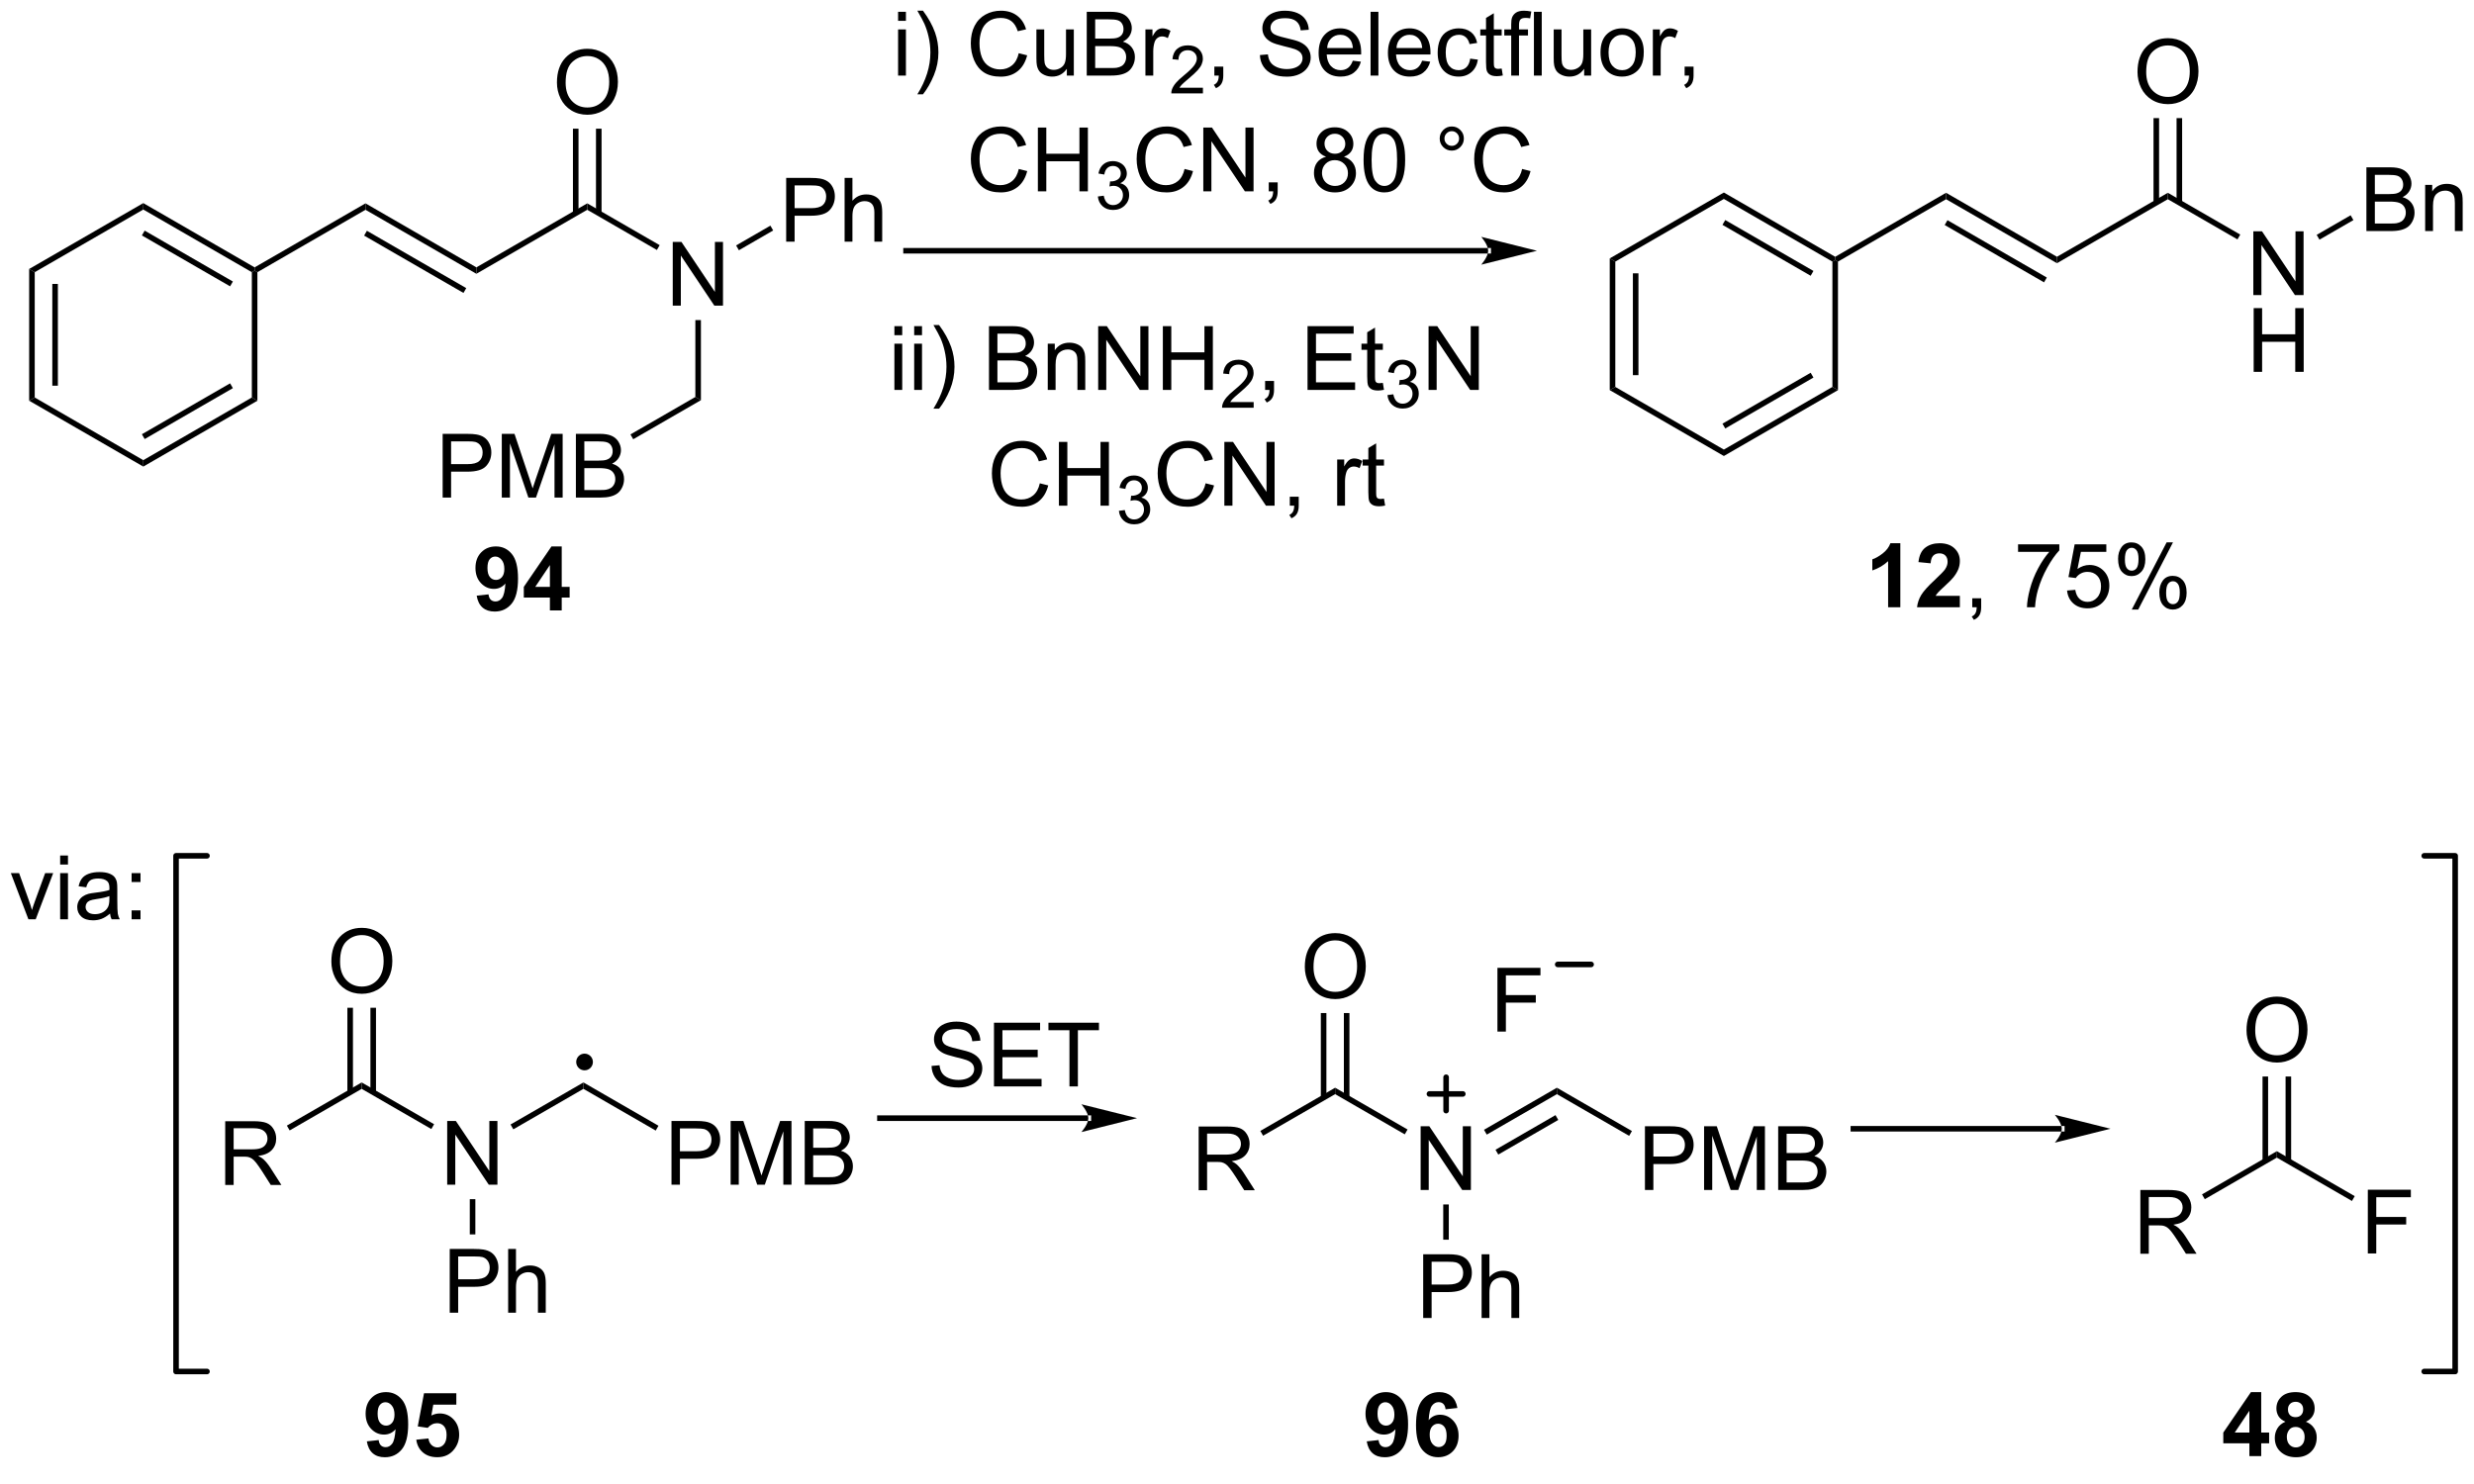 <?xml version="1.0" encoding="UTF-8"?>
<!DOCTYPE svg PUBLIC '-//W3C//DTD SVG 1.0//EN'
          'http://www.w3.org/TR/2001/REC-SVG-20010904/DTD/svg10.dtd'>
<svg stroke-dasharray="none" shape-rendering="auto" xmlns="http://www.w3.org/2000/svg" font-family="'Dialog'" text-rendering="auto" width="90" fill-opacity="1" color-interpolation="auto" color-rendering="auto" preserveAspectRatio="xMidYMid meet" font-size="12px" viewBox="0 0 90 54" fill="black" xmlns:xlink="http://www.w3.org/1999/xlink" stroke="black" image-rendering="auto" stroke-miterlimit="10" stroke-linecap="square" stroke-linejoin="miter" font-style="normal" stroke-width="1" height="54" stroke-dashoffset="0" font-weight="normal" stroke-opacity="1"
><!--Generated by the Batik Graphics2D SVG Generator--><defs id="genericDefs"
  /><g
  ><defs id="defs1"
    ><clipPath clipPathUnits="userSpaceOnUse" id="clipPath1"
      ><path d="M0.75 3.071 L229.282 3.071 L229.282 138.755 L0.75 138.755 L0.75 3.071 Z"
      /></clipPath
      ><clipPath clipPathUnits="userSpaceOnUse" id="clipPath2"
      ><path d="M-0.871 41.166 L-0.871 173.077 L221.306 173.077 L221.306 41.166 Z"
      /></clipPath
    ></defs
    ><g transform="scale(0.394,0.394) translate(-0.75,-3.071) matrix(1.029,0,0,1.029,1.646,-39.272)"
    ><path d="M132.661 63.906 L132.661 63.906 L80.428 63.906 L80.178 63.906 L80.178 63.406 L80.428 63.406 L132.661 63.406 L132.911 63.406 L132.911 63.906 ZM137.036 63.656 L132.036 62.406 C132.036 62.406 132.661 63.109 132.661 63.656 C132.661 64.203 132.036 64.906 132.036 64.906 Z" stroke="none" clip-path="url(#clipPath2)"
    /></g
    ><g transform="matrix(0.405,0,0,0.405,0.353,-16.676)"
    ><path d="M143.72 64.391 L144.22 64.68 L144.22 75.939 L143.72 76.227 ZM145.799 65.735 L145.799 74.883 L146.299 74.883 L146.299 65.735 Z" stroke="none" clip-path="url(#clipPath2)"
    /></g
    ><g transform="matrix(0.405,0,0,0.405,0.353,-16.676)"
    ><path d="M143.72 76.227 L144.22 75.939 L153.971 81.568 L153.971 82.145 Z" stroke="none" clip-path="url(#clipPath2)"
    /></g
    ><g transform="matrix(0.405,0,0,0.405,0.353,-16.676)"
    ><path d="M153.971 82.145 L153.971 81.568 L163.721 75.939 L164.221 76.227 ZM154.096 79.673 L162.018 75.099 L161.768 74.666 L153.846 79.24 Z" stroke="none" clip-path="url(#clipPath2)"
    /></g
    ><g transform="matrix(0.405,0,0,0.405,0.353,-16.676)"
    ><path d="M164.221 76.227 L163.721 75.939 L163.721 64.68 L163.971 64.535 L164.221 64.68 Z" stroke="none" clip-path="url(#clipPath2)"
    /></g
    ><g transform="matrix(0.405,0,0,0.405,0.353,-16.676)"
    ><path d="M163.971 64.247 L163.971 64.535 L163.721 64.68 L153.971 59.05 L153.971 58.473 ZM162.018 65.519 L154.096 60.945 L153.846 61.378 L161.768 65.952 Z" stroke="none" clip-path="url(#clipPath2)"
    /></g
    ><g transform="matrix(0.405,0,0,0.405,0.353,-16.676)"
    ><path d="M153.971 58.473 L153.971 59.05 L144.22 64.68 L143.72 64.391 Z" stroke="none" clip-path="url(#clipPath2)"
    /></g
    ><g transform="matrix(0.405,0,0,0.405,0.353,-16.676)"
    ><path d="M164.221 64.68 L163.971 64.535 L163.971 64.247 L173.931 58.497 L173.931 59.074 Z" stroke="none" clip-path="url(#clipPath2)"
    /></g
    ><g transform="matrix(0.405,0,0,0.405,0.353,-16.676)"
    ><path d="M173.931 59.074 L173.931 58.497 L183.89 64.247 L183.89 64.824 ZM173.806 61.392 L182.73 66.544 L182.98 66.112 L174.056 60.959 Z" stroke="none" clip-path="url(#clipPath2)"
    /></g
    ><g transform="matrix(0.405,0,0,0.405,0.353,-16.676)"
    ><path d="M183.89 64.824 L183.89 64.247 L193.849 58.497 L193.849 59.074 Z" stroke="none" clip-path="url(#clipPath2)"
    /></g
    ><g transform="matrix(0.405,0,0,0.405,0.353,-16.676)"
    ><path d="M201.529 67.685 L201.529 61.959 L202.308 61.959 L205.316 66.454 L205.316 61.959 L206.042 61.959 L206.042 67.685 L205.264 67.685 L202.256 63.185 L202.256 67.685 L201.529 67.685 Z" stroke="none" clip-path="url(#clipPath2)"
    /></g
    ><g transform="matrix(0.405,0,0,0.405,0.353,-16.676)"
    ><path d="M201.56 74.585 L201.56 68.859 L202.318 68.859 L202.318 71.21 L205.295 71.21 L205.295 68.859 L206.053 68.859 L206.053 74.585 L205.295 74.585 L205.295 71.885 L202.318 71.885 L202.318 74.585 L201.56 74.585 Z" stroke="none" clip-path="url(#clipPath2)"
    /></g
    ><g transform="matrix(0.405,0,0,0.405,0.353,-16.676)"
    ><path d="M193.849 59.074 L193.849 58.497 L200.354 62.252 L200.104 62.685 Z" stroke="none" clip-path="url(#clipPath2)"
    /></g
    ><g transform="matrix(0.405,0,0,0.405,0.353,-16.676)"
    ><path d="M191.126 47.646 Q191.126 46.219 191.892 45.414 Q192.657 44.607 193.868 44.607 Q194.66 44.607 195.295 44.987 Q195.933 45.365 196.267 46.042 Q196.602 46.719 196.602 47.578 Q196.602 48.451 196.251 49.138 Q195.899 49.826 195.254 50.18 Q194.61 50.534 193.863 50.534 Q193.056 50.534 192.418 50.144 Q191.782 49.75 191.454 49.076 Q191.126 48.399 191.126 47.646 ZM191.907 47.657 Q191.907 48.693 192.462 49.289 Q193.019 49.883 193.86 49.883 Q194.714 49.883 195.267 49.282 Q195.821 48.68 195.821 47.576 Q195.821 46.875 195.584 46.355 Q195.347 45.834 194.892 45.547 Q194.438 45.258 193.871 45.258 Q193.066 45.258 192.485 45.813 Q191.907 46.365 191.907 47.657 Z" stroke="none" clip-path="url(#clipPath2)"
    /></g
    ><g transform="matrix(0.405,0,0,0.405,0.353,-16.676)"
    ><path d="M195.134 59.383 L195.134 51.788 L194.634 51.788 L194.634 59.383 ZM193.064 59.383 L193.064 51.788 L192.564 51.788 L192.564 59.383 Z" stroke="none" clip-path="url(#clipPath2)"
    /></g
    ><g transform="matrix(0.405,0,0,0.405,0.353,-16.676)"
    ><path d="M79.466 71.288 L79.466 70.48 L80.169 70.48 L80.169 71.288 L79.466 71.288 ZM79.466 76.207 L79.466 72.058 L80.169 72.058 L80.169 76.207 L79.466 76.207 ZM81.243 71.288 L81.243 70.48 L81.946 70.48 L81.946 71.288 L81.243 71.288 ZM81.243 76.207 L81.243 72.058 L81.946 72.058 L81.946 76.207 L81.243 76.207 ZM83.479 77.892 L82.974 77.892 Q84.143 76.014 84.143 74.137 Q84.143 73.402 83.974 72.678 Q83.841 72.092 83.604 71.553 Q83.45 71.202 82.974 70.381 L83.479 70.381 Q84.213 71.363 84.565 72.35 Q84.864 73.202 84.864 74.131 Q84.864 75.186 84.461 76.173 Q84.057 77.157 83.479 77.892 ZM87.962 76.207 L87.962 70.48 L90.11 70.48 Q90.767 70.48 91.162 70.655 Q91.561 70.827 91.785 71.189 Q92.009 71.551 92.009 71.944 Q92.009 72.311 91.808 72.637 Q91.61 72.96 91.209 73.16 Q91.728 73.311 92.006 73.678 Q92.287 74.045 92.287 74.545 Q92.287 74.949 92.116 75.295 Q91.946 75.639 91.696 75.827 Q91.446 76.014 91.069 76.111 Q90.694 76.207 90.147 76.207 L87.962 76.207 ZM88.72 72.887 L89.959 72.887 Q90.462 72.887 90.681 72.819 Q90.97 72.733 91.116 72.535 Q91.264 72.335 91.264 72.035 Q91.264 71.749 91.126 71.532 Q90.991 71.316 90.735 71.236 Q90.483 71.155 89.866 71.155 L88.72 71.155 L88.72 72.887 ZM88.72 75.53 L90.147 75.53 Q90.514 75.53 90.662 75.504 Q90.923 75.457 91.097 75.347 Q91.274 75.238 91.386 75.03 Q91.501 74.819 91.501 74.545 Q91.501 74.225 91.337 73.991 Q91.173 73.754 90.881 73.657 Q90.592 73.561 90.045 73.561 L88.72 73.561 L88.72 75.53 ZM93.241 76.207 L93.241 72.058 L93.873 72.058 L93.873 72.647 Q94.329 71.965 95.194 71.965 Q95.569 71.965 95.881 72.1 Q96.196 72.233 96.353 72.452 Q96.509 72.67 96.571 72.972 Q96.61 73.168 96.61 73.655 L96.61 76.207 L95.907 76.207 L95.907 73.683 Q95.907 73.254 95.824 73.04 Q95.743 72.827 95.535 72.702 Q95.326 72.574 95.045 72.574 Q94.595 72.574 94.269 72.861 Q93.944 73.144 93.944 73.941 L93.944 76.207 L93.241 76.207 ZM97.77 76.207 L97.77 70.48 L98.549 70.48 L101.557 74.975 L101.557 70.48 L102.284 70.48 L102.284 76.207 L101.505 76.207 L98.497 71.707 L98.497 76.207 L97.77 76.207 ZM103.579 76.207 L103.579 70.48 L104.337 70.48 L104.337 72.832 L107.314 72.832 L107.314 70.48 L108.071 70.48 L108.071 76.207 L107.314 76.207 L107.314 73.506 L104.337 73.506 L104.337 76.207 L103.579 76.207 Z" stroke="none" clip-path="url(#clipPath2)"
    /></g
    ><g transform="matrix(0.405,0,0,0.405,0.353,-16.676)"
    ><path d="M111.737 77.299 L111.737 77.807 L108.897 77.807 Q108.892 77.615 108.96 77.44 Q109.067 77.151 109.306 76.869 Q109.546 76.588 109.997 76.219 Q110.696 75.645 110.942 75.309 Q111.189 74.973 111.189 74.674 Q111.189 74.362 110.964 74.147 Q110.741 73.93 110.38 73.93 Q109.999 73.93 109.771 74.159 Q109.542 74.387 109.54 74.791 L108.997 74.737 Q109.054 74.129 109.417 73.813 Q109.78 73.494 110.392 73.494 Q111.011 73.494 111.37 73.838 Q111.731 74.18 111.731 74.686 Q111.731 74.944 111.626 75.194 Q111.521 75.442 111.275 75.717 Q111.03 75.992 110.462 76.473 Q109.987 76.871 109.853 77.014 Q109.718 77.156 109.63 77.299 L111.737 77.299 Z" stroke="none" clip-path="url(#clipPath2)"
    /></g
    ><g transform="matrix(0.405,0,0,0.405,0.353,-16.676)"
    ><path d="M112.764 76.207 L112.764 75.405 L113.566 75.405 L113.566 76.207 Q113.566 76.65 113.41 76.92 Q113.253 77.191 112.912 77.34 L112.717 77.04 Q112.941 76.941 113.045 76.751 Q113.152 76.564 113.162 76.207 L112.764 76.207 Z" stroke="none" clip-path="url(#clipPath2)"
    /></g
    ><g transform="matrix(0.405,0,0,0.405,0.353,-16.676)"
    ><path d="M116.575 76.207 L116.575 70.48 L120.716 70.48 L120.716 71.155 L117.333 71.155 L117.333 72.91 L120.502 72.91 L120.502 73.582 L117.333 73.582 L117.333 75.53 L120.849 75.53 L120.849 76.207 L116.575 76.207 ZM123.341 75.577 L123.442 76.199 Q123.145 76.262 122.911 76.262 Q122.528 76.262 122.317 76.142 Q122.106 76.019 122.02 75.822 Q121.935 75.624 121.935 74.991 L121.935 72.605 L121.419 72.605 L121.419 72.058 L121.935 72.058 L121.935 71.03 L122.635 70.608 L122.635 72.058 L123.341 72.058 L123.341 72.605 L122.635 72.605 L122.635 75.03 Q122.635 75.332 122.672 75.418 Q122.708 75.504 122.791 75.556 Q122.877 75.605 123.034 75.605 Q123.151 75.605 123.341 75.577 Z" stroke="none" clip-path="url(#clipPath2)"
    /></g
    ><g transform="matrix(0.405,0,0,0.405,0.353,-16.676)"
    ><path d="M123.753 76.672 L124.28 76.602 Q124.372 77.051 124.589 77.248 Q124.808 77.446 125.122 77.446 Q125.493 77.446 125.749 77.188 Q126.007 76.93 126.007 76.549 Q126.007 76.186 125.769 75.951 Q125.532 75.715 125.165 75.715 Q125.017 75.715 124.794 75.774 L124.853 75.311 Q124.905 75.317 124.936 75.317 Q125.274 75.317 125.544 75.141 Q125.814 74.965 125.814 74.598 Q125.814 74.309 125.616 74.119 Q125.421 73.928 125.11 73.928 Q124.802 73.928 124.597 74.121 Q124.392 74.315 124.333 74.701 L123.806 74.608 Q123.903 74.076 124.245 73.785 Q124.589 73.494 125.099 73.494 Q125.45 73.494 125.745 73.645 Q126.042 73.795 126.198 74.057 Q126.355 74.317 126.355 74.61 Q126.355 74.889 126.204 75.117 Q126.056 75.346 125.763 75.481 Q126.144 75.569 126.355 75.846 Q126.566 76.121 126.566 76.537 Q126.566 77.1 126.155 77.492 Q125.745 77.883 125.118 77.883 Q124.554 77.883 124.179 77.547 Q123.806 77.209 123.753 76.672 Z" stroke="none" clip-path="url(#clipPath2)"
    /></g
    ><g transform="matrix(0.405,0,0,0.405,0.353,-16.676)"
    ><path d="M127.447 76.207 L127.447 70.48 L128.226 70.48 L131.234 74.975 L131.234 70.48 L131.96 70.48 L131.96 76.207 L131.182 76.207 L128.174 71.707 L128.174 76.207 L127.447 76.207 Z" stroke="none" clip-path="url(#clipPath2)"
    /></g
    ><g transform="matrix(0.405,0,0,0.405,0.353,-16.676)"
    ><path d="M92.528 84.599 L93.286 84.789 Q93.049 85.724 92.429 86.216 Q91.81 86.706 90.916 86.706 Q89.989 86.706 89.409 86.328 Q88.83 85.951 88.526 85.237 Q88.224 84.521 88.224 83.701 Q88.224 82.805 88.565 82.141 Q88.909 81.474 89.539 81.128 Q90.169 80.781 90.927 80.781 Q91.786 80.781 92.372 81.219 Q92.958 81.656 93.19 82.451 L92.442 82.625 Q92.245 82 91.864 81.716 Q91.487 81.43 90.911 81.43 Q90.252 81.43 89.807 81.748 Q89.364 82.063 89.185 82.597 Q89.005 83.13 89.005 83.695 Q89.005 84.427 89.219 84.972 Q89.432 85.516 89.88 85.787 Q90.33 86.055 90.854 86.055 Q91.489 86.055 91.929 85.688 Q92.372 85.32 92.528 84.599 ZM94.243 86.607 L94.243 80.88 L95.001 80.88 L95.001 83.232 L97.978 83.232 L97.978 80.88 L98.735 80.88 L98.735 86.607 L97.978 86.607 L97.978 83.906 L95.001 83.906 L95.001 86.607 L94.243 86.607 Z" stroke="none" clip-path="url(#clipPath2)"
    /></g
    ><g transform="matrix(0.405,0,0,0.405,0.353,-16.676)"
    ><path d="M99.632 87.072 L100.159 87.002 Q100.251 87.451 100.468 87.648 Q100.686 87.846 101.001 87.846 Q101.372 87.846 101.628 87.588 Q101.886 87.33 101.886 86.949 Q101.886 86.586 101.647 86.351 Q101.411 86.115 101.044 86.115 Q100.895 86.115 100.673 86.174 L100.731 85.711 Q100.784 85.717 100.815 85.717 Q101.153 85.717 101.423 85.541 Q101.692 85.365 101.692 84.998 Q101.692 84.709 101.495 84.519 Q101.3 84.328 100.989 84.328 Q100.681 84.328 100.476 84.521 Q100.27 84.715 100.212 85.101 L99.685 85.008 Q99.782 84.476 100.124 84.185 Q100.468 83.894 100.978 83.894 Q101.329 83.894 101.624 84.045 Q101.921 84.195 102.077 84.457 Q102.233 84.717 102.233 85.01 Q102.233 85.289 102.083 85.517 Q101.935 85.746 101.642 85.881 Q102.022 85.969 102.233 86.246 Q102.444 86.521 102.444 86.937 Q102.444 87.5 102.034 87.892 Q101.624 88.283 100.997 88.283 Q100.433 88.283 100.058 87.947 Q99.685 87.609 99.632 87.072 Z" stroke="none" clip-path="url(#clipPath2)"
    /></g
    ><g transform="matrix(0.405,0,0,0.405,0.353,-16.676)"
    ><path d="M107.42 84.599 L108.178 84.789 Q107.941 85.724 107.321 86.216 Q106.701 86.706 105.808 86.706 Q104.881 86.706 104.3 86.328 Q103.722 85.951 103.417 85.237 Q103.115 84.521 103.115 83.701 Q103.115 82.805 103.456 82.141 Q103.8 81.474 104.43 81.128 Q105.061 80.781 105.818 80.781 Q106.678 80.781 107.264 81.219 Q107.85 81.656 108.081 82.451 L107.334 82.625 Q107.136 82 106.756 81.716 Q106.378 81.43 105.803 81.43 Q105.144 81.43 104.699 81.748 Q104.256 82.063 104.076 82.597 Q103.897 83.13 103.897 83.695 Q103.897 84.427 104.11 84.972 Q104.324 85.516 104.772 85.787 Q105.222 86.055 105.745 86.055 Q106.381 86.055 106.821 85.688 Q107.264 85.32 107.42 84.599 ZM109.103 86.607 L109.103 80.88 L109.882 80.88 L112.89 85.375 L112.89 80.88 L113.617 80.88 L113.617 86.607 L112.838 86.607 L109.83 82.107 L109.83 86.607 L109.103 86.607 ZM114.982 86.607 L114.982 85.805 L115.784 85.805 L115.784 86.607 Q115.784 87.05 115.628 87.32 Q115.472 87.591 115.131 87.74 L114.936 87.44 Q115.159 87.341 115.264 87.151 Q115.37 86.964 115.381 86.607 L114.982 86.607 ZM119.238 86.607 L119.238 82.459 L119.87 82.459 L119.87 83.086 Q120.113 82.646 120.316 82.505 Q120.522 82.365 120.769 82.365 Q121.123 82.365 121.49 82.591 L121.248 83.242 Q120.99 83.091 120.732 83.091 Q120.503 83.091 120.318 83.229 Q120.136 83.367 120.058 83.615 Q119.941 83.99 119.941 84.435 L119.941 86.607 L119.238 86.607 ZM123.443 85.977 L123.545 86.599 Q123.248 86.662 123.014 86.662 Q122.631 86.662 122.42 86.542 Q122.209 86.419 122.123 86.222 Q122.037 86.024 122.037 85.391 L122.037 83.005 L121.522 83.005 L121.522 82.459 L122.037 82.459 L122.037 81.43 L122.738 81.008 L122.738 82.459 L123.443 82.459 L123.443 83.005 L122.738 83.005 L122.738 85.43 Q122.738 85.732 122.774 85.818 Q122.811 85.904 122.894 85.956 Q122.98 86.005 123.136 86.005 Q123.253 86.005 123.443 85.977 Z" stroke="none" clip-path="url(#clipPath2)"
    /></g
    ><g transform="matrix(0.405,0,0,0.405,0.353,-16.676)"
    ><path d="M169.821 95.733 L168.725 95.733 L168.725 91.595 Q168.123 92.157 167.306 92.428 L167.306 91.431 Q167.735 91.29 168.238 90.899 Q168.743 90.506 168.931 89.983 L169.821 89.983 L169.821 95.733 ZM175.169 94.712 L175.169 95.733 L171.323 95.733 Q171.385 95.155 171.698 94.636 Q172.01 94.118 172.932 93.264 Q173.674 92.571 173.841 92.326 Q174.067 91.985 174.067 91.655 Q174.067 91.287 173.869 91.09 Q173.674 90.891 173.325 90.891 Q172.982 90.891 172.778 91.1 Q172.575 91.306 172.544 91.787 L171.45 91.678 Q171.549 90.772 172.065 90.379 Q172.58 89.983 173.354 89.983 Q174.2 89.983 174.685 90.441 Q175.169 90.897 175.169 91.576 Q175.169 91.962 175.031 92.313 Q174.893 92.662 174.591 93.045 Q174.393 93.298 173.872 93.774 Q173.354 94.251 173.213 94.407 Q173.075 94.563 172.989 94.712 L175.169 94.712 Z" stroke="none" clip-path="url(#clipPath2)"
    /></g
    ><g transform="matrix(0.405,0,0,0.405,0.353,-16.676)"
    ><path d="M176.282 95.733 L176.282 94.931 L177.084 94.931 L177.084 95.733 Q177.084 96.175 176.928 96.446 Q176.772 96.717 176.431 96.865 L176.235 96.566 Q176.459 96.467 176.564 96.277 Q176.67 96.09 176.681 95.733 L176.282 95.733 ZM180.397 90.756 L180.397 90.079 L184.103 90.079 L184.103 90.626 Q183.556 91.209 183.019 92.175 Q182.483 93.139 182.189 94.157 Q181.978 94.876 181.92 95.733 L181.196 95.733 Q181.209 95.056 181.462 94.1 Q181.717 93.141 182.191 92.254 Q182.665 91.365 183.202 90.756 L180.397 90.756 ZM184.799 94.233 L185.536 94.17 Q185.619 94.709 185.916 94.98 Q186.216 95.251 186.638 95.251 Q187.145 95.251 187.497 94.868 Q187.849 94.485 187.849 93.853 Q187.849 93.251 187.51 92.905 Q187.174 92.556 186.627 92.556 Q186.286 92.556 186.013 92.712 Q185.739 92.865 185.583 93.11 L184.924 93.024 L185.479 90.084 L188.325 90.084 L188.325 90.756 L186.041 90.756 L185.732 92.295 Q186.247 91.936 186.815 91.936 Q187.565 91.936 188.08 92.457 Q188.596 92.975 188.596 93.79 Q188.596 94.569 188.143 95.134 Q187.591 95.832 186.638 95.832 Q185.857 95.832 185.362 95.394 Q184.869 94.954 184.799 94.233 ZM189.381 91.381 Q189.381 90.766 189.689 90.337 Q189.998 89.907 190.584 89.907 Q191.123 89.907 191.475 90.293 Q191.829 90.678 191.829 91.423 Q191.829 92.149 191.472 92.543 Q191.116 92.936 190.592 92.936 Q190.071 92.936 189.725 92.55 Q189.381 92.162 189.381 91.381 ZM190.603 90.391 Q190.342 90.391 190.168 90.618 Q189.993 90.845 189.993 91.451 Q189.993 92.001 190.168 92.228 Q190.345 92.451 190.603 92.451 Q190.868 92.451 191.043 92.225 Q191.217 91.998 191.217 91.397 Q191.217 90.842 191.04 90.618 Q190.866 90.391 190.603 90.391 ZM190.608 95.944 L193.741 89.907 L194.311 89.907 L191.189 95.944 L190.608 95.944 ZM193.084 94.389 Q193.084 93.772 193.392 93.345 Q193.702 92.915 194.29 92.915 Q194.829 92.915 195.183 93.3 Q195.537 93.686 195.537 94.431 Q195.537 95.157 195.178 95.55 Q194.821 95.944 194.295 95.944 Q193.774 95.944 193.428 95.556 Q193.084 95.165 193.084 94.389 ZM194.311 93.399 Q194.045 93.399 193.871 93.626 Q193.696 93.853 193.696 94.459 Q193.696 95.006 193.871 95.233 Q194.048 95.459 194.306 95.459 Q194.577 95.459 194.748 95.233 Q194.923 95.006 194.923 94.405 Q194.923 93.85 194.746 93.626 Q194.571 93.399 194.311 93.399 Z" stroke="none" clip-path="url(#clipPath2)"
    /></g
    ><g transform="matrix(0.405,0,0,0.405,0.353,-16.676)"
    ><path d="M1.68 123.77 L0.102 119.621 L0.844 119.621 L1.734 122.106 Q1.88 122.507 2 122.942 Q2.094 122.614 2.263 122.153 L3.185 119.621 L3.906 119.621 L2.336 123.77 L1.68 123.77 ZM4.531 118.85 L4.531 118.043 L5.234 118.043 L5.234 118.85 L4.531 118.85 ZM4.531 123.77 L4.531 119.621 L5.234 119.621 L5.234 123.77 L4.531 123.77 ZM9.012 123.257 Q8.621 123.59 8.259 123.728 Q7.9 123.864 7.486 123.864 Q6.801 123.864 6.434 123.53 Q6.066 123.194 6.066 122.676 Q6.066 122.371 6.204 122.119 Q6.345 121.866 6.569 121.715 Q6.793 121.561 7.074 121.483 Q7.283 121.429 7.699 121.379 Q8.551 121.278 8.954 121.137 Q8.957 120.991 8.957 120.952 Q8.957 120.522 8.759 120.348 Q8.488 120.108 7.957 120.108 Q7.462 120.108 7.225 120.283 Q6.988 120.457 6.876 120.897 L6.189 120.804 Q6.283 120.364 6.496 120.093 Q6.712 119.819 7.119 119.673 Q7.525 119.528 8.059 119.528 Q8.59 119.528 8.921 119.653 Q9.254 119.778 9.41 119.968 Q9.566 120.155 9.629 120.444 Q9.665 120.624 9.665 121.093 L9.665 122.03 Q9.665 123.012 9.71 123.272 Q9.754 123.53 9.887 123.77 L9.152 123.77 Q9.043 123.551 9.012 123.257 ZM8.954 121.686 Q8.572 121.843 7.806 121.952 Q7.371 122.015 7.191 122.093 Q7.012 122.171 6.913 122.322 Q6.816 122.473 6.816 122.655 Q6.816 122.936 7.03 123.124 Q7.244 123.311 7.652 123.311 Q8.059 123.311 8.374 123.134 Q8.691 122.957 8.84 122.647 Q8.954 122.41 8.954 121.944 L8.954 121.686 ZM10.95 120.421 L10.95 119.621 L11.75 119.621 L11.75 120.421 L10.95 120.421 ZM10.95 123.77 L10.95 122.968 L11.75 122.968 L11.75 123.77 L10.95 123.77 Z" stroke="none" clip-path="url(#clipPath2)"
    /></g
    ><g stroke-width="0.5" transform="matrix(0.405,0,0,0.405,0.353,-16.676)" stroke-linejoin="round" stroke-linecap="round"
    ><path fill="none" d="M216.879 164.4 L219.658 164.4 L219.658 118.067 L216.879 118.067" clip-path="url(#clipPath2)"
    /></g
    ><g stroke-width="0.5" transform="matrix(0.405,0,0,0.405,0.353,-16.676)" stroke-linejoin="round" stroke-linecap="round"
    ><path fill="none" d="M17.721 118.067 L14.941 118.067 L14.941 164.4 L17.721 164.4" clip-path="url(#clipPath2)"
    /></g
    ><g transform="matrix(0.405,0,0,0.405,0.353,-16.676)"
    ><path d="M32.079 170.678 L33.141 170.561 Q33.18 170.886 33.344 171.042 Q33.508 171.199 33.777 171.199 Q34.118 171.199 34.355 170.886 Q34.594 170.574 34.66 169.589 Q34.245 170.068 33.626 170.068 Q32.949 170.068 32.459 169.548 Q31.969 169.027 31.969 168.191 Q31.969 167.318 32.485 166.787 Q33.003 166.253 33.805 166.253 Q34.675 166.253 35.232 166.928 Q35.792 167.6 35.792 169.144 Q35.792 170.714 35.209 171.41 Q34.628 172.105 33.696 172.105 Q33.024 172.105 32.61 171.748 Q32.196 171.389 32.079 170.678 ZM34.563 168.279 Q34.563 167.748 34.318 167.456 Q34.074 167.162 33.753 167.162 Q33.449 167.162 33.248 167.404 Q33.047 167.644 33.047 168.191 Q33.047 168.745 33.266 169.006 Q33.485 169.264 33.813 169.264 Q34.128 169.264 34.344 169.014 Q34.563 168.764 34.563 168.279 ZM36.52 170.529 L37.614 170.417 Q37.661 170.787 37.89 171.006 Q38.122 171.222 38.421 171.222 Q38.765 171.222 39.002 170.943 Q39.242 170.662 39.242 170.1 Q39.242 169.574 39.005 169.311 Q38.77 169.045 38.39 169.045 Q37.919 169.045 37.544 169.464 L36.653 169.334 L37.215 166.355 L40.117 166.355 L40.117 167.381 L38.046 167.381 L37.874 168.355 Q38.242 168.17 38.624 168.17 Q39.356 168.17 39.864 168.701 Q40.372 169.232 40.372 170.081 Q40.372 170.787 39.96 171.342 Q39.403 172.102 38.411 172.102 Q37.617 172.102 37.117 171.675 Q36.617 171.248 36.52 170.529 Z" stroke="none" clip-path="url(#clipPath2)"
    /></g
    ><g transform="matrix(0.405,0,0,0.405,0.353,-16.676)"
    ><path d="M1.748 65.341 L2.248 65.63 L2.248 76.889 L1.748 77.178 ZM3.827 66.686 L3.827 75.833 L4.327 75.833 L4.327 66.686 Z" stroke="none" clip-path="url(#clipPath2)"
    /></g
    ><g transform="matrix(0.405,0,0,0.405,0.353,-16.676)"
    ><path d="M1.748 77.178 L2.248 76.889 L11.999 82.518 L11.999 83.096 Z" stroke="none" clip-path="url(#clipPath2)"
    /></g
    ><g transform="matrix(0.405,0,0,0.405,0.353,-16.676)"
    ><path d="M11.999 83.096 L11.999 82.518 L21.749 76.889 L22.249 77.178 ZM12.124 80.623 L20.046 76.05 L19.796 75.617 L11.874 80.19 Z" stroke="none" clip-path="url(#clipPath2)"
    /></g
    ><g transform="matrix(0.405,0,0,0.405,0.353,-16.676)"
    ><path d="M22.249 77.178 L21.749 76.889 L21.749 65.63 L21.999 65.486 L22.249 65.63 Z" stroke="none" clip-path="url(#clipPath2)"
    /></g
    ><g transform="matrix(0.405,0,0,0.405,0.353,-16.676)"
    ><path d="M21.999 65.197 L21.999 65.486 L21.749 65.63 L11.999 60.001 L11.999 59.423 ZM20.046 66.469 L12.124 61.896 L11.874 62.329 L19.796 66.902 Z" stroke="none" clip-path="url(#clipPath2)"
    /></g
    ><g transform="matrix(0.405,0,0,0.405,0.353,-16.676)"
    ><path d="M11.999 59.423 L11.999 60.001 L2.248 65.63 L1.748 65.341 Z" stroke="none" clip-path="url(#clipPath2)"
    /></g
    ><g transform="matrix(0.405,0,0,0.405,0.353,-16.676)"
    ><path d="M22.249 65.63 L21.999 65.486 L21.999 65.197 L31.959 59.447 L31.959 60.024 Z" stroke="none" clip-path="url(#clipPath2)"
    /></g
    ><g transform="matrix(0.405,0,0,0.405,0.353,-16.676)"
    ><path d="M31.959 60.024 L31.959 59.447 L41.918 65.197 L41.918 65.774 ZM31.834 62.343 L40.758 67.495 L41.008 67.062 L32.084 61.909 Z" stroke="none" clip-path="url(#clipPath2)"
    /></g
    ><g transform="matrix(0.405,0,0,0.405,0.353,-16.676)"
    ><path d="M41.918 65.774 L41.918 65.197 L51.877 59.447 L51.877 60.024 Z" stroke="none" clip-path="url(#clipPath2)"
    /></g
    ><g transform="matrix(0.405,0,0,0.405,0.353,-16.676)"
    ><path d="M79.798 43.045 L79.798 42.237 L80.501 42.237 L80.501 43.045 L79.798 43.045 ZM79.798 47.964 L79.798 43.816 L80.501 43.816 L80.501 47.964 L79.798 47.964 ZM82.034 49.649 L81.528 49.649 Q82.698 47.771 82.698 45.894 Q82.698 45.159 82.528 44.435 Q82.395 43.849 82.159 43.31 Q82.005 42.959 81.528 42.138 L82.034 42.138 Q82.768 43.12 83.12 44.107 Q83.419 44.959 83.419 45.888 Q83.419 46.943 83.015 47.93 Q82.612 48.914 82.034 49.649 ZM90.634 45.956 L91.392 46.146 Q91.155 47.081 90.535 47.573 Q89.915 48.063 89.022 48.063 Q88.095 48.063 87.514 47.685 Q86.936 47.308 86.631 46.594 Q86.329 45.878 86.329 45.058 Q86.329 44.162 86.67 43.498 Q87.014 42.831 87.644 42.485 Q88.274 42.138 89.032 42.138 Q89.892 42.138 90.478 42.576 Q91.064 43.013 91.295 43.808 L90.548 43.982 Q90.35 43.357 89.97 43.073 Q89.592 42.787 89.017 42.787 Q88.358 42.787 87.912 43.105 Q87.47 43.42 87.29 43.953 Q87.11 44.487 87.11 45.052 Q87.11 45.784 87.324 46.328 Q87.537 46.873 87.985 47.144 Q88.436 47.412 88.959 47.412 Q89.595 47.412 90.035 47.045 Q90.478 46.677 90.634 45.956 ZM94.955 47.964 L94.955 47.355 Q94.471 48.058 93.638 48.058 Q93.27 48.058 92.953 47.917 Q92.635 47.776 92.479 47.563 Q92.325 47.349 92.263 47.042 Q92.221 46.834 92.221 46.386 L92.221 43.816 L92.924 43.816 L92.924 46.115 Q92.924 46.667 92.966 46.857 Q93.034 47.136 93.247 47.295 Q93.463 47.451 93.778 47.451 Q94.096 47.451 94.372 47.289 Q94.651 47.128 94.765 46.849 Q94.88 46.568 94.88 46.037 L94.88 43.816 L95.583 43.816 L95.583 47.964 L94.955 47.964 ZM96.743 47.964 L96.743 42.237 L98.892 42.237 Q99.548 42.237 99.944 42.412 Q100.342 42.584 100.566 42.946 Q100.79 43.308 100.79 43.701 Q100.79 44.068 100.59 44.394 Q100.392 44.717 99.991 44.917 Q100.509 45.068 100.787 45.435 Q101.069 45.802 101.069 46.302 Q101.069 46.706 100.897 47.052 Q100.728 47.396 100.478 47.584 Q100.228 47.771 99.85 47.867 Q99.475 47.964 98.928 47.964 L96.743 47.964 ZM97.501 44.644 L98.741 44.644 Q99.243 44.644 99.462 44.576 Q99.751 44.49 99.897 44.292 Q100.045 44.092 100.045 43.792 Q100.045 43.506 99.907 43.289 Q99.772 43.073 99.517 42.992 Q99.264 42.912 98.647 42.912 L97.501 42.912 L97.501 44.644 ZM97.501 47.287 L98.928 47.287 Q99.295 47.287 99.444 47.261 Q99.704 47.214 99.879 47.105 Q100.056 46.995 100.168 46.787 Q100.282 46.576 100.282 46.302 Q100.282 45.982 100.118 45.748 Q99.954 45.511 99.662 45.414 Q99.373 45.318 98.826 45.318 L97.501 45.318 L97.501 47.287 ZM102.014 47.964 L102.014 43.816 L102.647 43.816 L102.647 44.443 Q102.889 44.003 103.092 43.862 Q103.298 43.722 103.545 43.722 Q103.899 43.722 104.267 43.948 L104.024 44.599 Q103.767 44.448 103.509 44.448 Q103.28 44.448 103.095 44.586 Q102.912 44.724 102.834 44.972 Q102.717 45.347 102.717 45.792 L102.717 47.964 L102.014 47.964 Z" stroke="none" clip-path="url(#clipPath2)"
    /></g
    ><g transform="matrix(0.405,0,0,0.405,0.353,-16.676)"
    ><path d="M107.179 49.056 L107.179 49.564 L104.339 49.564 Q104.333 49.373 104.401 49.197 Q104.509 48.908 104.747 48.626 Q104.987 48.345 105.439 47.976 Q106.138 47.402 106.384 47.066 Q106.63 46.73 106.63 46.431 Q106.63 46.119 106.405 45.904 Q106.183 45.687 105.821 45.687 Q105.44 45.687 105.212 45.916 Q104.983 46.144 104.981 46.548 L104.439 46.494 Q104.495 45.886 104.858 45.57 Q105.222 45.251 105.833 45.251 Q106.452 45.251 106.811 45.595 Q107.173 45.937 107.173 46.443 Q107.173 46.701 107.067 46.951 Q106.962 47.199 106.716 47.474 Q106.472 47.749 105.903 48.23 Q105.429 48.628 105.294 48.771 Q105.159 48.913 105.071 49.056 L107.179 49.056 Z" stroke="none" clip-path="url(#clipPath2)"
    /></g
    ><g transform="matrix(0.405,0,0,0.405,0.353,-16.676)"
    ><path d="M108.205 47.964 L108.205 47.162 L109.007 47.162 L109.007 47.964 Q109.007 48.407 108.851 48.677 Q108.695 48.948 108.353 49.097 L108.158 48.797 Q108.382 48.698 108.486 48.508 Q108.593 48.321 108.603 47.964 L108.205 47.964 ZM112.299 46.123 L113.015 46.06 Q113.064 46.49 113.249 46.766 Q113.437 47.042 113.827 47.211 Q114.218 47.381 114.705 47.381 Q115.14 47.381 115.471 47.253 Q115.804 47.123 115.966 46.899 Q116.127 46.675 116.127 46.409 Q116.127 46.138 115.971 45.938 Q115.814 45.737 115.455 45.599 Q115.226 45.511 114.437 45.321 Q113.648 45.131 113.33 44.964 Q112.921 44.748 112.718 44.43 Q112.517 44.112 112.517 43.717 Q112.517 43.284 112.762 42.907 Q113.01 42.529 113.481 42.334 Q113.955 42.138 114.533 42.138 Q115.171 42.138 115.656 42.344 Q116.142 42.55 116.403 42.948 Q116.666 43.347 116.687 43.849 L115.96 43.904 Q115.9 43.362 115.562 43.086 Q115.226 42.808 114.564 42.808 Q113.877 42.808 113.562 43.06 Q113.249 43.31 113.249 43.667 Q113.249 43.974 113.471 44.175 Q113.689 44.373 114.614 44.584 Q115.538 44.792 115.882 44.948 Q116.382 45.177 116.619 45.532 Q116.859 45.886 116.859 46.347 Q116.859 46.802 116.596 47.209 Q116.335 47.612 115.843 47.839 Q115.353 48.063 114.742 48.063 Q113.963 48.063 113.437 47.836 Q112.913 47.607 112.614 47.154 Q112.314 46.698 112.299 46.123 ZM120.642 46.628 L121.369 46.717 Q121.197 47.355 120.731 47.706 Q120.267 48.058 119.546 48.058 Q118.635 48.058 118.101 47.498 Q117.57 46.935 117.57 45.925 Q117.57 44.878 118.109 44.3 Q118.648 43.722 119.507 43.722 Q120.338 43.722 120.864 44.289 Q121.392 44.855 121.392 45.881 Q121.392 45.943 121.39 46.068 L118.296 46.068 Q118.335 46.753 118.682 47.117 Q119.031 47.48 119.549 47.48 Q119.937 47.48 120.21 47.276 Q120.484 47.073 120.642 46.628 ZM118.335 45.49 L120.65 45.49 Q120.603 44.967 120.385 44.706 Q120.049 44.3 119.515 44.3 Q119.031 44.3 118.7 44.625 Q118.369 44.948 118.335 45.49 ZM122.238 47.964 L122.238 42.237 L122.941 42.237 L122.941 47.964 L122.238 47.964 ZM126.869 46.628 L127.596 46.717 Q127.424 47.355 126.958 47.706 Q126.494 48.058 125.773 48.058 Q124.861 48.058 124.327 47.498 Q123.796 46.935 123.796 45.925 Q123.796 44.878 124.335 44.3 Q124.874 43.722 125.734 43.722 Q126.564 43.722 127.091 44.289 Q127.619 44.855 127.619 45.881 Q127.619 45.943 127.617 46.068 L124.523 46.068 Q124.562 46.753 124.908 47.117 Q125.257 47.48 125.775 47.48 Q126.163 47.48 126.437 47.276 Q126.71 47.073 126.869 46.628 ZM124.562 45.49 L126.877 45.49 Q126.83 44.967 126.611 44.706 Q126.275 44.3 125.742 44.3 Q125.257 44.3 124.926 44.625 Q124.596 44.948 124.562 45.49 ZM131.185 46.443 L131.878 46.534 Q131.764 47.248 131.298 47.654 Q130.831 48.058 130.152 48.058 Q129.3 48.058 128.782 47.5 Q128.264 46.943 128.264 45.904 Q128.264 45.232 128.485 44.73 Q128.709 44.224 129.165 43.974 Q129.62 43.722 130.154 43.722 Q130.831 43.722 131.261 44.063 Q131.691 44.404 131.81 45.034 L131.128 45.138 Q131.029 44.722 130.782 44.511 Q130.535 44.3 130.183 44.3 Q129.652 44.3 129.318 44.68 Q128.988 45.06 128.988 45.886 Q128.988 46.722 129.308 47.102 Q129.628 47.48 130.144 47.48 Q130.558 47.48 130.834 47.227 Q131.113 46.972 131.185 46.443 ZM134.014 47.334 L134.115 47.956 Q133.818 48.019 133.584 48.019 Q133.201 48.019 132.99 47.899 Q132.779 47.776 132.693 47.578 Q132.607 47.381 132.607 46.748 L132.607 44.362 L132.092 44.362 L132.092 43.816 L132.607 43.816 L132.607 42.787 L133.308 42.365 L133.308 43.816 L134.014 43.816 L134.014 44.362 L133.308 44.362 L133.308 46.787 Q133.308 47.089 133.344 47.175 Q133.381 47.261 133.464 47.313 Q133.55 47.362 133.706 47.362 Q133.823 47.362 134.014 47.334 ZM134.869 47.964 L134.869 44.362 L134.249 44.362 L134.249 43.816 L134.869 43.816 L134.869 43.373 Q134.869 42.956 134.945 42.753 Q135.046 42.48 135.301 42.31 Q135.557 42.138 136.018 42.138 Q136.314 42.138 136.674 42.209 L136.57 42.823 Q136.351 42.784 136.156 42.784 Q135.835 42.784 135.702 42.922 Q135.57 43.058 135.57 43.433 L135.57 43.816 L136.377 43.816 L136.377 44.362 L135.57 44.362 L135.57 47.964 L134.869 47.964 ZM136.91 47.964 L136.91 42.237 L137.613 42.237 L137.613 47.964 L136.91 47.964 ZM141.421 47.964 L141.421 47.355 Q140.937 48.058 140.103 48.058 Q139.736 48.058 139.419 47.917 Q139.101 47.776 138.945 47.563 Q138.791 47.349 138.728 47.042 Q138.687 46.834 138.687 46.386 L138.687 43.816 L139.39 43.816 L139.39 46.115 Q139.39 46.667 139.432 46.857 Q139.499 47.136 139.713 47.295 Q139.929 47.451 140.244 47.451 Q140.562 47.451 140.838 47.289 Q141.117 47.128 141.231 46.849 Q141.346 46.568 141.346 46.037 L141.346 43.816 L142.049 43.816 L142.049 47.964 L141.421 47.964 ZM142.889 45.888 Q142.889 44.737 143.529 44.183 Q144.066 43.722 144.834 43.722 Q145.691 43.722 146.232 44.282 Q146.777 44.842 146.777 45.831 Q146.777 46.631 146.535 47.092 Q146.295 47.55 145.837 47.805 Q145.378 48.058 144.834 48.058 Q143.964 48.058 143.425 47.5 Q142.889 46.941 142.889 45.888 ZM143.613 45.888 Q143.613 46.685 143.959 47.084 Q144.308 47.48 144.834 47.48 Q145.357 47.48 145.704 47.081 Q146.053 46.683 146.053 45.865 Q146.053 45.097 145.704 44.701 Q145.355 44.302 144.834 44.302 Q144.308 44.302 143.959 44.698 Q143.613 45.092 143.613 45.888 ZM147.593 47.964 L147.593 43.816 L148.226 43.816 L148.226 44.443 Q148.468 44.003 148.671 43.862 Q148.877 43.722 149.124 43.722 Q149.478 43.722 149.846 43.948 L149.603 44.599 Q149.346 44.448 149.088 44.448 Q148.859 44.448 148.674 44.586 Q148.492 44.724 148.413 44.972 Q148.296 45.347 148.296 45.792 L148.296 47.964 L147.593 47.964 ZM150.447 47.964 L150.447 47.162 L151.249 47.162 L151.249 47.964 Q151.249 48.407 151.093 48.677 Q150.937 48.948 150.596 49.097 L150.4 48.797 Q150.624 48.698 150.728 48.508 Q150.835 48.321 150.846 47.964 L150.447 47.964 Z" stroke="none" clip-path="url(#clipPath2)"
    /></g
    ><g transform="matrix(0.405,0,0,0.405,0.353,-16.676)"
    ><path d="M90.638 56.356 L91.395 56.546 Q91.159 57.481 90.539 57.973 Q89.919 58.463 89.026 58.463 Q88.099 58.463 87.518 58.085 Q86.94 57.708 86.635 56.994 Q86.333 56.278 86.333 55.458 Q86.333 54.562 86.674 53.898 Q87.018 53.231 87.648 52.885 Q88.278 52.538 89.036 52.538 Q89.895 52.538 90.481 52.976 Q91.067 53.413 91.299 54.208 L90.552 54.382 Q90.354 53.757 89.974 53.473 Q89.596 53.187 89.02 53.187 Q88.362 53.187 87.916 53.505 Q87.474 53.82 87.294 54.353 Q87.114 54.887 87.114 55.452 Q87.114 56.184 87.328 56.728 Q87.541 57.273 87.989 57.544 Q88.44 57.812 88.963 57.812 Q89.599 57.812 90.039 57.445 Q90.481 57.077 90.638 56.356 ZM92.353 58.364 L92.353 52.637 L93.11 52.637 L93.11 54.989 L96.087 54.989 L96.087 52.637 L96.845 52.637 L96.845 58.364 L96.087 58.364 L96.087 55.663 L93.11 55.663 L93.11 58.364 L92.353 58.364 Z" stroke="none" clip-path="url(#clipPath2)"
    /></g
    ><g transform="matrix(0.405,0,0,0.405,0.353,-16.676)"
    ><path d="M97.741 58.829 L98.269 58.759 Q98.36 59.208 98.577 59.405 Q98.796 59.603 99.11 59.603 Q99.481 59.603 99.737 59.345 Q99.995 59.087 99.995 58.706 Q99.995 58.343 99.757 58.108 Q99.52 57.872 99.153 57.872 Q99.005 57.872 98.782 57.931 L98.841 57.468 Q98.894 57.474 98.925 57.474 Q99.263 57.474 99.532 57.298 Q99.802 57.122 99.802 56.755 Q99.802 56.466 99.604 56.276 Q99.409 56.085 99.099 56.085 Q98.79 56.085 98.585 56.278 Q98.38 56.472 98.321 56.858 L97.794 56.765 Q97.891 56.233 98.233 55.942 Q98.577 55.651 99.087 55.651 Q99.438 55.651 99.733 55.802 Q100.03 55.952 100.186 56.214 Q100.343 56.474 100.343 56.767 Q100.343 57.046 100.192 57.274 Q100.044 57.503 99.751 57.638 Q100.132 57.726 100.343 58.003 Q100.554 58.278 100.554 58.694 Q100.554 59.257 100.144 59.649 Q99.733 60.04 99.106 60.04 Q98.542 60.04 98.167 59.704 Q97.794 59.366 97.741 58.829 Z" stroke="none" clip-path="url(#clipPath2)"
    /></g
    ><g transform="matrix(0.405,0,0,0.405,0.353,-16.676)"
    ><path d="M105.529 56.356 L106.287 56.546 Q106.05 57.481 105.43 57.973 Q104.811 58.463 103.917 58.463 Q102.99 58.463 102.409 58.085 Q101.831 57.708 101.527 56.994 Q101.225 56.278 101.225 55.458 Q101.225 54.562 101.566 53.898 Q101.909 53.231 102.54 52.885 Q103.17 52.538 103.928 52.538 Q104.787 52.538 105.373 52.976 Q105.959 53.413 106.191 54.208 L105.443 54.382 Q105.245 53.757 104.865 53.473 Q104.488 53.187 103.912 53.187 Q103.253 53.187 102.808 53.505 Q102.365 53.82 102.186 54.353 Q102.006 54.887 102.006 55.452 Q102.006 56.184 102.219 56.728 Q102.433 57.273 102.881 57.544 Q103.331 57.812 103.855 57.812 Q104.49 57.812 104.93 57.445 Q105.373 57.077 105.529 56.356 ZM107.213 58.364 L107.213 52.637 L107.992 52.637 L110.999 57.132 L110.999 52.637 L111.726 52.637 L111.726 58.364 L110.947 58.364 L107.939 53.864 L107.939 58.364 L107.213 58.364 ZM113.092 58.364 L113.092 57.562 L113.894 57.562 L113.894 58.364 Q113.894 58.807 113.738 59.077 Q113.581 59.348 113.24 59.497 L113.045 59.197 Q113.269 59.098 113.373 58.908 Q113.48 58.721 113.49 58.364 L113.092 58.364 ZM118.24 55.257 Q117.803 55.098 117.592 54.801 Q117.381 54.505 117.381 54.09 Q117.381 53.465 117.829 53.041 Q118.279 52.614 119.027 52.614 Q119.777 52.614 120.232 53.049 Q120.691 53.484 120.691 54.109 Q120.691 54.507 120.48 54.804 Q120.271 55.098 119.847 55.257 Q120.373 55.429 120.649 55.812 Q120.925 56.195 120.925 56.726 Q120.925 57.46 120.404 57.963 Q119.886 58.463 119.037 58.463 Q118.191 58.463 117.67 57.96 Q117.152 57.458 117.152 56.708 Q117.152 56.148 117.433 55.773 Q117.717 55.395 118.24 55.257 ZM118.1 54.067 Q118.1 54.473 118.36 54.731 Q118.623 54.989 119.042 54.989 Q119.448 54.989 119.706 54.734 Q119.967 54.476 119.967 54.106 Q119.967 53.718 119.698 53.455 Q119.433 53.192 119.034 53.192 Q118.631 53.192 118.365 53.45 Q118.1 53.708 118.1 54.067 ZM117.873 56.71 Q117.873 57.012 118.016 57.294 Q118.159 57.575 118.441 57.728 Q118.722 57.882 119.045 57.882 Q119.55 57.882 119.878 57.559 Q120.206 57.234 120.206 56.734 Q120.206 56.226 119.868 55.895 Q119.529 55.562 119.021 55.562 Q118.527 55.562 118.198 55.89 Q117.873 56.218 117.873 56.71 ZM121.609 55.538 Q121.609 54.523 121.817 53.906 Q122.025 53.286 122.437 52.95 Q122.851 52.614 123.476 52.614 Q123.937 52.614 124.283 52.799 Q124.632 52.984 124.859 53.335 Q125.085 53.684 125.213 54.187 Q125.343 54.687 125.343 55.538 Q125.343 56.546 125.135 57.166 Q124.929 57.786 124.515 58.124 Q124.103 58.463 123.476 58.463 Q122.648 58.463 122.174 57.867 Q121.609 57.153 121.609 55.538 ZM122.33 55.538 Q122.33 56.95 122.661 57.416 Q122.992 57.882 123.476 57.882 Q123.96 57.882 124.288 57.413 Q124.619 56.945 124.619 55.538 Q124.619 54.124 124.288 53.661 Q123.96 53.195 123.468 53.195 Q122.984 53.195 122.695 53.606 Q122.33 54.13 122.33 55.538 ZM128.447 53.622 Q128.447 53.171 128.765 52.856 Q129.085 52.538 129.53 52.538 Q129.984 52.538 130.299 52.856 Q130.617 53.171 130.617 53.622 Q130.617 54.07 130.296 54.39 Q129.978 54.708 129.53 54.708 Q129.085 54.708 128.765 54.392 Q128.447 54.075 128.447 53.622 ZM128.874 53.622 Q128.874 53.895 129.067 54.088 Q129.26 54.281 129.533 54.281 Q129.804 54.281 129.997 54.088 Q130.189 53.895 130.189 53.622 Q130.189 53.348 129.997 53.156 Q129.804 52.96 129.533 52.96 Q129.26 52.96 129.067 53.156 Q128.874 53.348 128.874 53.622 ZM135.85 56.356 L136.607 56.546 Q136.37 57.481 135.751 57.973 Q135.131 58.463 134.238 58.463 Q133.31 58.463 132.73 58.085 Q132.152 57.708 131.847 56.994 Q131.545 56.278 131.545 55.458 Q131.545 54.562 131.886 53.898 Q132.23 53.231 132.86 52.885 Q133.49 52.538 134.248 52.538 Q135.107 52.538 135.693 52.976 Q136.279 53.413 136.511 54.208 L135.764 54.382 Q135.566 53.757 135.185 53.473 Q134.808 53.187 134.232 53.187 Q133.573 53.187 133.128 53.505 Q132.685 53.82 132.506 54.353 Q132.326 54.887 132.326 55.452 Q132.326 56.184 132.54 56.728 Q132.753 57.273 133.201 57.544 Q133.652 57.812 134.175 57.812 Q134.81 57.812 135.251 57.445 Q135.693 57.077 135.85 56.356 Z" stroke="none" clip-path="url(#clipPath2)"
    /></g
    ><g transform="matrix(0.405,0,0,0.405,0.353,-16.676)"
    ><path d="M41.945 94.694 L43.008 94.577 Q43.047 94.903 43.211 95.059 Q43.375 95.215 43.643 95.215 Q43.984 95.215 44.221 94.903 Q44.461 94.59 44.526 93.606 Q44.112 94.085 43.492 94.085 Q42.815 94.085 42.325 93.564 Q41.836 93.043 41.836 92.207 Q41.836 91.335 42.351 90.804 Q42.87 90.27 43.672 90.27 Q44.541 90.27 45.099 90.944 Q45.659 91.616 45.659 93.16 Q45.659 94.731 45.075 95.426 Q44.495 96.121 43.562 96.121 Q42.891 96.121 42.476 95.765 Q42.062 95.405 41.945 94.694 ZM44.43 92.296 Q44.43 91.765 44.185 91.473 Q43.94 91.179 43.62 91.179 Q43.315 91.179 43.114 91.421 Q42.914 91.66 42.914 92.207 Q42.914 92.762 43.133 93.022 Q43.351 93.28 43.68 93.28 Q43.995 93.28 44.211 93.03 Q44.43 92.78 44.43 92.296 ZM48.522 96.02 L48.522 94.866 L46.178 94.866 L46.178 93.905 L48.663 90.27 L49.584 90.27 L49.584 93.903 L50.295 93.903 L50.295 94.866 L49.584 94.866 L49.584 96.02 L48.522 96.02 ZM48.522 93.903 L48.522 91.944 L47.207 93.903 L48.522 93.903 Z" stroke="none" clip-path="url(#clipPath2)"
    /></g
    ><g transform="matrix(0.405,0,0,0.405,0.353,-16.676)"
    ><path d="M49.154 48.597 Q49.154 47.17 49.92 46.365 Q50.685 45.558 51.896 45.558 Q52.688 45.558 53.323 45.938 Q53.961 46.315 54.295 46.992 Q54.631 47.67 54.631 48.529 Q54.631 49.401 54.279 50.089 Q53.928 50.776 53.282 51.13 Q52.638 51.485 51.891 51.485 Q51.084 51.485 50.446 51.094 Q49.81 50.701 49.482 50.026 Q49.154 49.349 49.154 48.597 ZM49.935 48.607 Q49.935 49.644 50.49 50.24 Q51.047 50.834 51.888 50.834 Q52.743 50.834 53.295 50.232 Q53.849 49.63 53.849 48.526 Q53.849 47.826 53.612 47.305 Q53.375 46.784 52.92 46.498 Q52.467 46.209 51.899 46.209 Q51.094 46.209 50.513 46.763 Q49.935 47.315 49.935 48.607 Z" stroke="none" clip-path="url(#clipPath2)"
    /></g
    ><g transform="matrix(0.405,0,0,0.405,0.353,-16.676)"
    ><path d="M53.162 60.333 L53.162 52.738 L52.662 52.738 L52.662 60.333 ZM51.092 60.333 L51.092 52.738 L50.592 52.738 L50.592 60.333 Z" stroke="none" clip-path="url(#clipPath2)"
    /></g
    ><g transform="matrix(0.405,0,0,0.405,0.353,-16.676)"
    ><path d="M59.557 68.636 L59.557 62.909 L60.336 62.909 L63.344 67.404 L63.344 62.909 L64.07 62.909 L64.07 68.636 L63.292 68.636 L60.284 64.136 L60.284 68.636 L59.557 68.636 Z" stroke="none" clip-path="url(#clipPath2)"
    /></g
    ><g transform="matrix(0.405,0,0,0.405,0.353,-16.676)"
    ><path d="M51.877 60.024 L51.877 59.447 L58.382 63.203 L58.132 63.636 Z" stroke="none" clip-path="url(#clipPath2)"
    /></g
    ><g transform="matrix(0.405,0,0,0.405,0.353,-16.676)"
    ><path d="M211.686 61.935 L211.686 56.209 L213.834 56.209 Q214.49 56.209 214.886 56.383 Q215.285 56.555 215.509 56.917 Q215.733 57.279 215.733 57.672 Q215.733 58.039 215.532 58.365 Q215.334 58.688 214.933 58.888 Q215.452 59.039 215.73 59.407 Q216.011 59.774 216.011 60.274 Q216.011 60.678 215.839 61.024 Q215.67 61.368 215.42 61.555 Q215.17 61.743 214.793 61.839 Q214.418 61.935 213.871 61.935 L211.686 61.935 ZM212.444 58.615 L213.683 58.615 Q214.186 58.615 214.405 58.547 Q214.694 58.461 214.839 58.263 Q214.988 58.063 214.988 57.763 Q214.988 57.477 214.85 57.261 Q214.714 57.045 214.459 56.964 Q214.207 56.883 213.589 56.883 L212.444 56.883 L212.444 58.615 ZM212.444 61.258 L213.871 61.258 Q214.238 61.258 214.386 61.232 Q214.647 61.185 214.821 61.076 Q214.998 60.967 215.11 60.758 Q215.225 60.547 215.225 60.274 Q215.225 59.953 215.061 59.719 Q214.897 59.482 214.605 59.386 Q214.316 59.289 213.769 59.289 L212.444 59.289 L212.444 61.258 ZM216.964 61.935 L216.964 57.787 L217.597 57.787 L217.597 58.375 Q218.053 57.693 218.918 57.693 Q219.293 57.693 219.605 57.828 Q219.92 57.961 220.077 58.18 Q220.233 58.399 220.295 58.701 Q220.334 58.896 220.334 59.383 L220.334 61.935 L219.631 61.935 L219.631 59.412 Q219.631 58.982 219.548 58.769 Q219.467 58.555 219.259 58.43 Q219.05 58.303 218.769 58.303 Q218.319 58.303 217.993 58.589 Q217.668 58.873 217.668 59.67 L217.668 61.935 L216.964 61.935 Z" stroke="none" clip-path="url(#clipPath2)"
    /></g
    ><g transform="matrix(0.405,0,0,0.405,0.353,-16.676)"
    ><path d="M207.47 62.71 L207.22 62.277 L210.269 60.517 L210.519 60.95 Z" stroke="none" clip-path="url(#clipPath2)"
    /></g
    ><g transform="matrix(0.405,0,0,0.405,0.353,-16.676)"
    ><path d="M61.587 69.936 L62.087 69.936 L62.087 77.13 L61.587 76.841 Z" stroke="none" clip-path="url(#clipPath2)"
    /></g
    ><g transform="matrix(0.405,0,0,0.405,0.353,-16.676)"
    ><path d="M69.745 62.886 L69.745 57.159 L71.906 57.159 Q72.477 57.159 72.776 57.214 Q73.198 57.284 73.482 57.482 Q73.769 57.677 73.943 58.034 Q74.118 58.388 74.118 58.815 Q74.118 59.545 73.651 60.052 Q73.188 60.558 71.972 60.558 L70.503 60.558 L70.503 62.886 L69.745 62.886 ZM70.503 59.88 L71.985 59.88 Q72.719 59.88 73.026 59.607 Q73.336 59.334 73.336 58.839 Q73.336 58.48 73.154 58.224 Q72.972 57.966 72.675 57.886 Q72.485 57.834 71.969 57.834 L70.503 57.834 L70.503 59.88 ZM74.993 62.886 L74.993 57.159 L75.696 57.159 L75.696 59.214 Q76.188 58.644 76.938 58.644 Q77.399 58.644 77.737 58.826 Q78.078 59.005 78.224 59.326 Q78.37 59.646 78.37 60.255 L78.37 62.886 L77.667 62.886 L77.667 60.255 Q77.667 59.73 77.438 59.49 Q77.211 59.248 76.792 59.248 Q76.48 59.248 76.203 59.412 Q75.93 59.573 75.813 59.852 Q75.696 60.128 75.696 60.615 L75.696 62.886 L74.993 62.886 Z" stroke="none" clip-path="url(#clipPath2)"
    /></g
    ><g transform="matrix(0.405,0,0,0.405,0.353,-16.676)"
    ><path d="M65.498 63.66 L65.248 63.227 L68.328 61.449 L68.578 61.882 Z" stroke="none" clip-path="url(#clipPath2)"
    /></g
    ><g transform="matrix(0.405,0,0,0.405,0.353,-16.676)"
    ><path d="M19.358 147.641 L19.358 141.914 L21.897 141.914 Q22.662 141.914 23.061 142.068 Q23.459 142.222 23.696 142.612 Q23.936 143.003 23.936 143.477 Q23.936 144.086 23.54 144.506 Q23.147 144.922 22.321 145.034 Q22.623 145.18 22.779 145.321 Q23.11 145.625 23.407 146.081 L24.404 147.641 L23.451 147.641 L22.693 146.448 Q22.36 145.933 22.144 145.659 Q21.93 145.386 21.761 145.276 Q21.592 145.167 21.415 145.125 Q21.287 145.097 20.993 145.097 L20.115 145.097 L20.115 147.641 L19.358 147.641 ZM20.115 144.44 L21.743 144.44 Q22.264 144.44 22.555 144.334 Q22.85 144.227 23.001 143.99 Q23.154 143.753 23.154 143.477 Q23.154 143.071 22.858 142.81 Q22.563 142.547 21.928 142.547 L20.115 142.547 L20.115 144.44 Z" stroke="none" clip-path="url(#clipPath2)"
    /></g
    ><g transform="matrix(0.405,0,0,0.405,0.353,-16.676)"
    ><path d="M25.146 142.742 L24.896 142.309 L31.616 138.429 L31.616 139.006 Z" stroke="none" clip-path="url(#clipPath2)"
    /></g
    ><g transform="matrix(0.405,0,0,0.405,0.353,-16.676)"
    ><path d="M28.893 127.578 Q28.893 126.151 29.659 125.346 Q30.424 124.539 31.635 124.539 Q32.427 124.539 33.062 124.919 Q33.7 125.297 34.034 125.974 Q34.37 126.651 34.37 127.51 Q34.37 128.383 34.018 129.07 Q33.667 129.758 33.021 130.112 Q32.377 130.466 31.63 130.466 Q30.823 130.466 30.185 130.076 Q29.549 129.682 29.221 129.008 Q28.893 128.331 28.893 127.578 ZM29.674 127.589 Q29.674 128.625 30.229 129.221 Q30.786 129.815 31.628 129.815 Q32.482 129.815 33.034 129.214 Q33.588 128.612 33.588 127.508 Q33.588 126.807 33.352 126.287 Q33.114 125.766 32.659 125.479 Q32.206 125.19 31.638 125.19 Q30.833 125.19 30.253 125.745 Q29.674 126.297 29.674 127.589 Z" stroke="none" clip-path="url(#clipPath2)"
    /></g
    ><g transform="matrix(0.405,0,0,0.405,0.353,-16.676)"
    ><path d="M32.901 139.315 L32.901 131.72 L32.401 131.72 L32.401 139.315 ZM30.831 139.315 L30.831 131.72 L30.331 131.72 L30.331 139.315 Z" stroke="none" clip-path="url(#clipPath2)"
    /></g
    ><g transform="matrix(0.405,0,0,0.405,0.353,-16.676)"
    ><path d="M39.297 147.617 L39.297 141.891 L40.075 141.891 L43.083 146.385 L43.083 141.891 L43.809 141.891 L43.809 147.617 L43.031 147.617 L40.023 143.117 L40.023 147.617 L39.297 147.617 Z" stroke="none" clip-path="url(#clipPath2)"
    /></g
    ><g transform="matrix(0.405,0,0,0.405,0.353,-16.676)"
    ><path d="M31.616 139.006 L31.616 138.429 L38.121 142.184 L37.871 142.617 Z" stroke="none" clip-path="url(#clipPath2)"
    /></g
    ><g transform="matrix(0.405,0,0,0.405,0.353,-16.676)"
    ><path d="M39.525 159.117 L39.525 153.391 L41.686 153.391 Q42.257 153.391 42.556 153.445 Q42.978 153.516 43.262 153.714 Q43.548 153.909 43.723 154.266 Q43.897 154.62 43.897 155.047 Q43.897 155.776 43.431 156.284 Q42.968 156.789 41.752 156.789 L40.283 156.789 L40.283 159.117 L39.525 159.117 ZM40.283 156.112 L41.765 156.112 Q42.499 156.112 42.806 155.839 Q43.116 155.565 43.116 155.07 Q43.116 154.711 42.934 154.456 Q42.752 154.198 42.455 154.117 Q42.265 154.065 41.749 154.065 L40.283 154.065 L40.283 156.112 ZM44.772 159.117 L44.772 153.391 L45.475 153.391 L45.475 155.445 Q45.968 154.875 46.718 154.875 Q47.179 154.875 47.517 155.057 Q47.858 155.237 48.004 155.557 Q48.15 155.878 48.15 156.487 L48.15 159.117 L47.447 159.117 L47.447 156.487 Q47.447 155.961 47.218 155.721 Q46.991 155.479 46.572 155.479 Q46.259 155.479 45.983 155.643 Q45.71 155.805 45.593 156.083 Q45.475 156.359 45.475 156.846 L45.475 159.117 L44.772 159.117 Z" stroke="none" clip-path="url(#clipPath2)"
    /></g
    ><g transform="matrix(0.405,0,0,0.405,0.353,-16.676)"
    ><path d="M41.326 148.917 L41.826 148.917 L41.826 152.083 L41.326 152.083 Z" stroke="none" clip-path="url(#clipPath2)"
    /></g
    ><g transform="matrix(0.405,0,0,0.405,0.353,-16.676)"
    ><path d="M45.237 142.642 L44.987 142.209 L51.535 138.429 L51.535 139.006 Z" stroke="none" clip-path="url(#clipPath2)"
    /></g
    ><g transform="matrix(0.405,0,0,0.405,0.353,-16.676)"
    ><path d="M59.444 147.617 L59.444 141.891 L61.605 141.891 Q62.175 141.891 62.475 141.945 Q62.897 142.016 63.181 142.214 Q63.467 142.409 63.642 142.766 Q63.816 143.12 63.816 143.547 Q63.816 144.276 63.35 144.784 Q62.886 145.289 61.67 145.289 L60.201 145.289 L60.201 147.617 L59.444 147.617 ZM60.201 144.612 L61.683 144.612 Q62.417 144.612 62.725 144.339 Q63.035 144.065 63.035 143.57 Q63.035 143.211 62.852 142.956 Q62.67 142.698 62.373 142.617 Q62.183 142.565 61.667 142.565 L60.201 142.565 L60.201 144.612 ZM64.756 147.617 L64.756 141.891 L65.897 141.891 L67.254 145.945 Q67.441 146.51 67.527 146.792 Q67.623 146.479 67.832 145.875 L69.201 141.891 L70.222 141.891 L70.222 147.617 L69.49 147.617 L69.49 142.823 L67.826 147.617 L67.144 147.617 L65.488 142.742 L65.488 147.617 L64.756 147.617 ZM71.412 147.617 L71.412 141.891 L73.561 141.891 Q74.217 141.891 74.613 142.065 Q75.011 142.237 75.235 142.599 Q75.459 142.961 75.459 143.354 Q75.459 143.721 75.259 144.047 Q75.061 144.37 74.66 144.57 Q75.178 144.721 75.457 145.089 Q75.738 145.456 75.738 145.956 Q75.738 146.359 75.566 146.706 Q75.397 147.049 75.147 147.237 Q74.897 147.424 74.519 147.521 Q74.144 147.617 73.597 147.617 L71.412 147.617 ZM72.17 144.297 L73.41 144.297 Q73.912 144.297 74.131 144.229 Q74.42 144.143 74.566 143.945 Q74.714 143.745 74.714 143.445 Q74.714 143.159 74.576 142.943 Q74.441 142.727 74.186 142.646 Q73.933 142.565 73.316 142.565 L72.17 142.565 L72.17 144.297 ZM72.17 146.94 L73.597 146.94 Q73.964 146.94 74.113 146.914 Q74.373 146.867 74.548 146.758 Q74.725 146.649 74.837 146.44 Q74.951 146.229 74.951 145.956 Q74.951 145.635 74.787 145.401 Q74.623 145.164 74.332 145.068 Q74.043 144.971 73.496 144.971 L72.17 144.971 L72.17 146.94 Z" stroke="none" clip-path="url(#clipPath2)"
    /></g
    ><g transform="matrix(0.405,0,0,0.405,0.353,-16.676)"
    ><path d="M51.535 139.006 L51.535 138.429 L58.276 142.321 L58.026 142.754 Z" stroke="none" clip-path="url(#clipPath2)"
    /></g
    ><g transform="matrix(0.405,0,0,0.405,0.353,-16.676)"
    ><path d="M51.635 137.092 C51.359 137.092 51.135 136.868 51.135 136.592 C51.135 136.316 51.359 136.092 51.635 136.092 C51.911 136.092 52.135 136.316 52.135 136.592 C52.135 136.868 51.911 137.092 51.635 137.092" stroke="none" clip-path="url(#clipPath2)"
    /></g
    ><g stroke-width="0.5" transform="matrix(0.405,0,0,0.405,0.353,-16.676)" stroke-linejoin="round" stroke-linecap="round"
    ><path fill="none" d="M51.635 137.092 C51.359 137.092 51.135 136.868 51.135 136.592 C51.135 136.316 51.359 136.092 51.635 136.092 C51.911 136.092 52.135 136.316 52.135 136.592 C52.135 136.868 51.911 137.092 51.635 137.092" clip-path="url(#clipPath2)"
    /></g
    ><g transform="matrix(0.405,0,0,0.405,0.353,-16.676)"
    ><path d="M96.886 141.89 L96.886 141.89 L78.166 141.89 L77.916 141.89 L77.916 141.39 L78.166 141.39 L96.886 141.39 L97.136 141.39 L97.136 141.89 ZM101.261 141.64 L96.261 140.39 C96.261 140.39 96.886 141.093 96.886 141.64 C96.886 142.187 96.261 142.89 96.261 142.89 Z" stroke="none" clip-path="url(#clipPath2)"
    /></g
    ><g transform="matrix(0.405,0,0,0.405,0.353,-16.676)"
    ><path d="M82.802 136.947 L83.518 136.885 Q83.567 137.315 83.752 137.591 Q83.94 137.867 84.331 138.036 Q84.721 138.205 85.208 138.205 Q85.643 138.205 85.974 138.078 Q86.307 137.947 86.469 137.723 Q86.63 137.499 86.63 137.234 Q86.63 136.963 86.474 136.762 Q86.317 136.562 85.958 136.424 Q85.729 136.335 84.94 136.145 Q84.151 135.955 83.833 135.788 Q83.424 135.572 83.221 135.255 Q83.021 134.937 83.021 134.541 Q83.021 134.109 83.265 133.731 Q83.513 133.354 83.984 133.158 Q84.458 132.963 85.036 132.963 Q85.674 132.963 86.159 133.169 Q86.646 133.374 86.906 133.773 Q87.169 134.171 87.19 134.674 L86.463 134.729 Q86.403 134.187 86.065 133.911 Q85.729 133.632 85.067 133.632 Q84.38 133.632 84.065 133.885 Q83.752 134.135 83.752 134.492 Q83.752 134.799 83.974 134.999 Q84.192 135.197 85.117 135.408 Q86.041 135.617 86.385 135.773 Q86.885 136.002 87.122 136.356 Q87.362 136.71 87.362 137.171 Q87.362 137.627 87.099 138.033 Q86.838 138.437 86.346 138.663 Q85.857 138.887 85.245 138.887 Q84.466 138.887 83.94 138.661 Q83.416 138.432 83.117 137.979 Q82.817 137.523 82.802 136.947 ZM88.411 138.788 L88.411 133.062 L92.552 133.062 L92.552 133.736 L89.169 133.736 L89.169 135.492 L92.338 135.492 L92.338 136.163 L89.169 136.163 L89.169 138.111 L92.685 138.111 L92.685 138.788 L88.411 138.788 ZM95.19 138.788 L95.19 133.736 L93.302 133.736 L93.302 133.062 L97.841 133.062 L97.841 133.736 L95.948 133.736 L95.948 138.788 L95.19 138.788 Z" stroke="none" clip-path="url(#clipPath2)"
    /></g
    ><g transform="matrix(0.405,0,0,0.405,0.353,-16.676)"
    ><path d="M106.796 148.116 L106.796 142.39 L109.335 142.39 Q110.1 142.39 110.499 142.543 Q110.897 142.697 111.134 143.088 Q111.374 143.478 111.374 143.952 Q111.374 144.561 110.978 144.981 Q110.585 145.397 109.759 145.509 Q110.061 145.655 110.218 145.796 Q110.548 146.101 110.845 146.556 L111.843 148.116 L110.889 148.116 L110.132 146.923 Q109.798 146.408 109.582 146.134 Q109.368 145.861 109.199 145.752 Q109.03 145.642 108.853 145.601 Q108.725 145.572 108.431 145.572 L107.553 145.572 L107.553 148.116 L106.796 148.116 ZM107.553 144.916 L109.181 144.916 Q109.702 144.916 109.993 144.809 Q110.288 144.702 110.439 144.465 Q110.593 144.228 110.593 143.952 Q110.593 143.546 110.296 143.286 Q110.001 143.022 109.366 143.022 L107.553 143.022 L107.553 144.916 Z" stroke="none" clip-path="url(#clipPath2)"
    /></g
    ><g transform="matrix(0.405,0,0,0.405,0.353,-16.676)"
    ><path d="M112.584 143.217 L112.334 142.784 L119.055 138.904 L119.055 139.481 Z" stroke="none" clip-path="url(#clipPath2)"
    /></g
    ><g transform="matrix(0.405,0,0,0.405,0.353,-16.676)"
    ><path d="M116.331 128.053 Q116.331 126.626 117.097 125.822 Q117.862 125.014 119.073 125.014 Q119.865 125.014 120.501 125.395 Q121.138 125.772 121.472 126.449 Q121.808 127.126 121.808 127.986 Q121.808 128.858 121.456 129.546 Q121.105 130.233 120.459 130.587 Q119.816 130.941 119.068 130.941 Q118.261 130.941 117.623 130.551 Q116.987 130.158 116.659 129.483 Q116.331 128.806 116.331 128.053 ZM117.112 128.064 Q117.112 129.1 117.667 129.697 Q118.224 130.29 119.066 130.29 Q119.92 130.29 120.472 129.689 Q121.026 129.087 121.026 127.983 Q121.026 127.283 120.79 126.762 Q120.553 126.241 120.097 125.954 Q119.644 125.665 119.076 125.665 Q118.271 125.665 117.691 126.22 Q117.112 126.772 117.112 128.064 Z" stroke="none" clip-path="url(#clipPath2)"
    /></g
    ><g transform="matrix(0.405,0,0,0.405,0.353,-16.676)"
    ><path d="M120.34 139.79 L120.34 132.195 L119.84 132.195 L119.84 139.79 ZM118.269 139.79 L118.269 132.195 L117.769 132.195 L117.769 139.79 Z" stroke="none" clip-path="url(#clipPath2)"
    /></g
    ><g transform="matrix(0.405,0,0,0.405,0.353,-16.676)"
    ><path d="M126.734 148.092 L126.734 142.366 L127.513 142.366 L130.521 146.861 L130.521 142.366 L131.248 142.366 L131.248 148.092 L130.469 148.092 L127.461 143.592 L127.461 148.092 L126.734 148.092 Z" stroke="none" clip-path="url(#clipPath2)"
    /></g
    ><g transform="matrix(0.405,0,0,0.405,0.353,-16.676)"
    ><path d="M119.055 139.481 L119.055 138.904 L125.559 142.659 L125.309 143.093 Z" stroke="none" clip-path="url(#clipPath2)"
    /></g
    ><g transform="matrix(0.405,0,0,0.405,0.353,-16.676)"
    ><path d="M126.963 159.593 L126.963 153.866 L129.125 153.866 Q129.695 153.866 129.994 153.921 Q130.416 153.991 130.7 154.189 Q130.986 154.384 131.161 154.741 Q131.335 155.095 131.335 155.522 Q131.335 156.251 130.869 156.759 Q130.406 157.264 129.19 157.264 L127.721 157.264 L127.721 159.593 L126.963 159.593 ZM127.721 156.587 L129.203 156.587 Q129.937 156.587 130.244 156.314 Q130.554 156.04 130.554 155.546 Q130.554 155.186 130.372 154.931 Q130.19 154.673 129.893 154.593 Q129.703 154.54 129.187 154.54 L127.721 154.54 L127.721 156.587 ZM132.21 159.593 L132.21 153.866 L132.913 153.866 L132.913 155.921 Q133.406 155.35 134.156 155.35 Q134.617 155.35 134.955 155.533 Q135.296 155.712 135.442 156.033 Q135.588 156.353 135.588 156.962 L135.588 159.593 L134.885 159.593 L134.885 156.962 Q134.885 156.436 134.656 156.197 Q134.429 155.954 134.01 155.954 Q133.697 155.954 133.421 156.119 Q133.148 156.28 133.031 156.559 Q132.913 156.835 132.913 157.322 L132.913 159.593 L132.21 159.593 Z" stroke="none" clip-path="url(#clipPath2)"
    /></g
    ><g transform="matrix(0.405,0,0,0.405,0.353,-16.676)"
    ><path d="M128.764 149.392 L129.264 149.392 L129.264 152.558 L128.764 152.558 Z" stroke="none" clip-path="url(#clipPath2)"
    /></g
    ><g transform="matrix(0.405,0,0,0.405,0.353,-16.676)"
    ><path d="M132.675 143.117 L132.425 142.684 L138.973 138.904 L138.973 139.481 ZM133.71 144.91 L139.098 141.799 L138.848 141.366 L133.46 144.477 Z" stroke="none" clip-path="url(#clipPath2)"
    /></g
    ><g transform="matrix(0.405,0,0,0.405,0.353,-16.676)"
    ><path d="M146.882 148.092 L146.882 142.366 L149.043 142.366 Q149.613 142.366 149.913 142.421 Q150.335 142.491 150.619 142.689 Q150.905 142.884 151.079 143.241 Q151.254 143.595 151.254 144.022 Q151.254 144.751 150.788 145.259 Q150.324 145.764 149.108 145.764 L147.639 145.764 L147.639 148.092 L146.882 148.092 ZM147.639 145.087 L149.121 145.087 Q149.856 145.087 150.163 144.814 Q150.473 144.54 150.473 144.046 Q150.473 143.686 150.291 143.431 Q150.108 143.173 149.811 143.092 Q149.621 143.04 149.106 143.04 L147.639 143.04 L147.639 145.087 ZM152.194 148.092 L152.194 142.366 L153.335 142.366 L154.691 146.421 Q154.879 146.986 154.965 147.267 Q155.061 146.954 155.27 146.35 L156.639 142.366 L157.66 142.366 L157.66 148.092 L156.929 148.092 L156.929 143.298 L155.264 148.092 L154.582 148.092 L152.926 143.217 L152.926 148.092 L152.194 148.092 ZM158.85 148.092 L158.85 142.366 L160.999 142.366 Q161.655 142.366 162.051 142.54 Q162.449 142.712 162.673 143.074 Q162.897 143.436 162.897 143.829 Q162.897 144.197 162.697 144.522 Q162.499 144.845 162.098 145.046 Q162.616 145.197 162.895 145.564 Q163.176 145.931 163.176 146.431 Q163.176 146.835 163.004 147.181 Q162.835 147.525 162.585 147.712 Q162.335 147.9 161.957 147.996 Q161.582 148.092 161.035 148.092 L158.85 148.092 ZM159.608 144.772 L160.848 144.772 Q161.35 144.772 161.569 144.704 Q161.858 144.619 162.004 144.421 Q162.152 144.22 162.152 143.921 Q162.152 143.634 162.014 143.418 Q161.879 143.202 161.624 143.121 Q161.371 143.04 160.754 143.04 L159.608 143.04 L159.608 144.772 ZM159.608 147.415 L161.035 147.415 Q161.402 147.415 161.551 147.389 Q161.811 147.342 161.986 147.233 Q162.163 147.124 162.275 146.915 Q162.389 146.704 162.389 146.431 Q162.389 146.111 162.225 145.876 Q162.061 145.639 161.77 145.543 Q161.481 145.447 160.934 145.447 L159.608 145.447 L159.608 147.415 Z" stroke="none" clip-path="url(#clipPath2)"
    /></g
    ><g transform="matrix(0.405,0,0,0.405,0.353,-16.676)"
    ><path d="M138.973 139.481 L138.973 138.904 L145.714 142.796 L145.464 143.229 Z" stroke="none" clip-path="url(#clipPath2)"
    /></g
    ><g stroke-width="0.5" transform="matrix(0.405,0,0,0.405,0.353,-16.676)" stroke-linejoin="round" stroke-linecap="round"
    ><path fill="none" d="M127.523 139.462 L130.523 139.462 M129.023 137.962 L129.023 140.962" clip-path="url(#clipPath2)"
    /></g
    ><g transform="matrix(0.405,0,0,0.405,0.353,-16.676)"
    ><path d="M133.633 133.86 L133.633 128.133 L137.498 128.133 L137.498 128.808 L134.391 128.808 L134.391 130.581 L137.079 130.581 L137.079 131.258 L134.391 131.258 L134.391 133.86 L133.633 133.86 Z" stroke="none" clip-path="url(#clipPath2)"
    /></g
    ><g stroke-width="0.5" transform="matrix(0.405,0,0,0.405,0.353,-16.676)" stroke-linejoin="round" stroke-linecap="round"
    ><path fill="none" d="M139.047 127.827 L142.047 127.827" clip-path="url(#clipPath2)"
    /></g
    ><g transform="matrix(0.405,0,0,0.405,0.353,-16.676)"
    ><path d="M184.324 142.84 L184.324 142.84 L165.604 142.84 L165.354 142.84 L165.354 142.34 L165.604 142.34 L184.324 142.34 L184.574 142.34 L184.574 142.84 ZM188.699 142.59 L183.699 141.34 C183.699 141.34 184.324 142.043 184.324 142.59 C184.324 143.137 183.699 143.84 183.699 143.84 Z" stroke="none" clip-path="url(#clipPath2)"
    /></g
    ><g transform="matrix(0.405,0,0,0.405,0.353,-16.676)"
    ><path d="M191.382 153.819 L191.382 148.092 L193.922 148.092 Q194.687 148.092 195.085 148.246 Q195.484 148.399 195.721 148.79 Q195.96 149.181 195.96 149.655 Q195.96 150.264 195.565 150.683 Q195.172 151.1 194.346 151.212 Q194.648 151.358 194.804 151.498 Q195.135 151.803 195.432 152.259 L196.429 153.819 L195.476 153.819 L194.718 152.626 Q194.385 152.11 194.169 151.837 Q193.955 151.564 193.786 151.454 Q193.617 151.345 193.44 151.303 Q193.312 151.274 193.018 151.274 L192.14 151.274 L192.14 153.819 L191.382 153.819 ZM192.14 150.618 L193.768 150.618 Q194.289 150.618 194.58 150.511 Q194.875 150.405 195.026 150.168 Q195.179 149.931 195.179 149.655 Q195.179 149.248 194.882 148.988 Q194.588 148.725 193.953 148.725 L192.14 148.725 L192.14 150.618 Z" stroke="none" clip-path="url(#clipPath2)"
    /></g
    ><g transform="matrix(0.405,0,0,0.405,0.353,-16.676)"
    ><path d="M197.17 148.92 L196.92 148.487 L203.641 144.606 L203.641 145.184 Z" stroke="none" clip-path="url(#clipPath2)"
    /></g
    ><g transform="matrix(0.405,0,0,0.405,0.353,-16.676)"
    ><path d="M200.918 133.756 Q200.918 132.329 201.684 131.524 Q202.449 130.717 203.66 130.717 Q204.452 130.717 205.087 131.097 Q205.725 131.475 206.059 132.152 Q206.395 132.829 206.395 133.688 Q206.395 134.56 206.043 135.248 Q205.691 135.935 205.046 136.29 Q204.402 136.644 203.655 136.644 Q202.848 136.644 202.21 136.253 Q201.574 135.86 201.246 135.185 Q200.918 134.508 200.918 133.756 ZM201.699 133.766 Q201.699 134.803 202.254 135.399 Q202.811 135.993 203.652 135.993 Q204.507 135.993 205.059 135.391 Q205.613 134.79 205.613 133.685 Q205.613 132.985 205.376 132.464 Q205.139 131.943 204.684 131.657 Q204.231 131.368 203.663 131.368 Q202.858 131.368 202.277 131.923 Q201.699 132.475 201.699 133.766 Z" stroke="none" clip-path="url(#clipPath2)"
    /></g
    ><g transform="matrix(0.405,0,0,0.405,0.353,-16.676)"
    ><path d="M204.926 145.493 L204.926 137.897 L204.426 137.897 L204.426 145.493 ZM202.856 145.493 L202.856 137.897 L202.356 137.897 L202.356 145.493 Z" stroke="none" clip-path="url(#clipPath2)"
    /></g
    ><g transform="matrix(0.405,0,0,0.405,0.353,-16.676)"
    ><path d="M211.813 153.795 L211.813 148.068 L215.678 148.068 L215.678 148.743 L212.571 148.743 L212.571 150.516 L215.259 150.516 L215.259 151.193 L212.571 151.193 L212.571 153.795 L211.813 153.795 Z" stroke="none" clip-path="url(#clipPath2)"
    /></g
    ><g transform="matrix(0.405,0,0,0.405,0.353,-16.676)"
    ><path d="M203.641 145.184 L203.641 144.606 L210.638 148.646 L210.388 149.079 Z" stroke="none" clip-path="url(#clipPath2)"
    /></g
    ><g transform="matrix(0.405,0,0,0.405,0.353,-16.676)"
    ><path d="M121.893 170.678 L122.955 170.561 Q122.994 170.886 123.158 171.042 Q123.323 171.199 123.591 171.199 Q123.932 171.199 124.169 170.886 Q124.408 170.574 124.474 169.589 Q124.059 170.068 123.44 170.068 Q122.763 170.068 122.273 169.548 Q121.783 169.027 121.783 168.191 Q121.783 167.318 122.299 166.787 Q122.817 166.253 123.619 166.253 Q124.489 166.253 125.046 166.928 Q125.606 167.6 125.606 169.144 Q125.606 170.714 125.023 171.41 Q124.442 172.105 123.51 172.105 Q122.838 172.105 122.424 171.748 Q122.01 171.389 121.893 170.678 ZM124.377 168.279 Q124.377 167.748 124.132 167.456 Q123.888 167.162 123.567 167.162 Q123.263 167.162 123.062 167.404 Q122.862 167.644 122.862 168.191 Q122.862 168.745 123.08 169.006 Q123.299 169.264 123.627 169.264 Q123.942 169.264 124.158 169.014 Q124.377 168.764 124.377 168.279 ZM130.037 167.678 L128.975 167.795 Q128.936 167.467 128.772 167.311 Q128.608 167.154 128.345 167.154 Q127.998 167.154 127.756 167.467 Q127.516 167.779 127.454 168.769 Q127.865 168.285 128.475 168.285 Q129.162 168.285 129.652 168.808 Q130.142 169.331 130.142 170.16 Q130.142 171.037 129.626 171.571 Q129.11 172.102 128.303 172.102 Q127.436 172.102 126.876 171.428 Q126.319 170.753 126.319 169.217 Q126.319 167.644 126.899 166.949 Q127.483 166.253 128.412 166.253 Q129.063 166.253 129.49 166.618 Q129.92 166.982 130.037 167.678 ZM127.548 170.074 Q127.548 170.607 127.793 170.899 Q128.04 171.191 128.358 171.191 Q128.662 171.191 128.865 170.954 Q129.069 170.714 129.069 170.17 Q129.069 169.613 128.85 169.352 Q128.631 169.092 128.303 169.092 Q127.985 169.092 127.766 169.342 Q127.548 169.589 127.548 170.074 Z" stroke="none" clip-path="url(#clipPath2)"
    /></g
    ><g transform="matrix(0.405,0,0,0.405,0.353,-16.676)"
    ><path d="M201.175 172.003 L201.175 170.85 L198.831 170.85 L198.831 169.889 L201.315 166.253 L202.237 166.253 L202.237 169.886 L202.948 169.886 L202.948 170.85 L202.237 170.85 L202.237 172.003 L201.175 172.003 ZM201.175 169.886 L201.175 167.928 L199.86 169.886 L201.175 169.886 ZM204.413 168.912 Q203.989 168.732 203.793 168.42 Q203.601 168.105 203.601 167.73 Q203.601 167.089 204.049 166.673 Q204.496 166.253 205.319 166.253 Q206.137 166.253 206.588 166.673 Q207.038 167.089 207.038 167.73 Q207.038 168.128 206.83 168.438 Q206.624 168.748 206.249 168.912 Q206.726 169.105 206.973 169.472 Q207.223 169.839 207.223 170.318 Q207.223 171.113 206.715 171.61 Q206.21 172.105 205.371 172.105 Q204.59 172.105 204.069 171.693 Q203.457 171.209 203.457 170.365 Q203.457 169.902 203.687 169.514 Q203.918 169.123 204.413 168.912 ZM204.64 167.808 Q204.64 168.136 204.825 168.321 Q205.012 168.503 205.319 168.503 Q205.632 168.503 205.819 168.318 Q206.007 168.131 206.007 167.803 Q206.007 167.495 205.822 167.311 Q205.637 167.123 205.332 167.123 Q205.015 167.123 204.827 167.311 Q204.64 167.498 204.64 167.808 ZM204.538 170.261 Q204.538 170.714 204.77 170.969 Q205.004 171.222 205.351 171.222 Q205.692 171.222 205.913 170.977 Q206.137 170.732 206.137 170.272 Q206.137 169.87 205.911 169.626 Q205.684 169.381 205.335 169.381 Q204.934 169.381 204.736 169.66 Q204.538 169.936 204.538 170.261 Z" stroke="none" clip-path="url(#clipPath2)"
    /></g
    ><g transform="matrix(0.405,0,0,0.405,0.353,-16.676)"
    ><path d="M38.889 85.881 L38.889 80.155 L41.05 80.155 Q41.62 80.155 41.92 80.21 Q42.342 80.28 42.626 80.478 Q42.912 80.673 43.087 81.03 Q43.261 81.384 43.261 81.811 Q43.261 82.54 42.795 83.048 Q42.331 83.553 41.115 83.553 L39.647 83.553 L39.647 85.881 L38.889 85.881 ZM39.647 82.876 L41.128 82.876 Q41.863 82.876 42.17 82.603 Q42.48 82.329 42.48 81.835 Q42.48 81.475 42.297 81.22 Q42.115 80.962 41.818 80.881 Q41.628 80.829 41.113 80.829 L39.647 80.829 L39.647 82.876 ZM44.201 85.881 L44.201 80.155 L45.342 80.155 L46.699 84.21 Q46.886 84.775 46.972 85.056 Q47.068 84.743 47.277 84.139 L48.647 80.155 L49.667 80.155 L49.667 85.881 L48.936 85.881 L48.936 81.087 L47.272 85.881 L46.589 85.881 L44.933 81.006 L44.933 85.881 L44.201 85.881 ZM50.857 85.881 L50.857 80.155 L53.006 80.155 Q53.662 80.155 54.058 80.329 Q54.456 80.501 54.68 80.863 Q54.904 81.225 54.904 81.618 Q54.904 81.986 54.704 82.311 Q54.506 82.634 54.105 82.835 Q54.623 82.986 54.902 83.353 Q55.183 83.72 55.183 84.22 Q55.183 84.624 55.011 84.97 Q54.842 85.314 54.592 85.501 Q54.342 85.689 53.964 85.785 Q53.589 85.881 53.042 85.881 L50.857 85.881 ZM51.615 82.561 L52.855 82.561 Q53.357 82.561 53.576 82.493 Q53.865 82.407 54.011 82.21 Q54.16 82.009 54.16 81.71 Q54.16 81.423 54.022 81.207 Q53.886 80.991 53.631 80.91 Q53.378 80.829 52.761 80.829 L51.615 80.829 L51.615 82.561 ZM51.615 85.204 L53.042 85.204 Q53.41 85.204 53.558 85.178 Q53.818 85.131 53.993 85.022 Q54.17 84.913 54.282 84.704 Q54.397 84.493 54.397 84.22 Q54.397 83.9 54.232 83.665 Q54.068 83.428 53.777 83.332 Q53.488 83.236 52.941 83.236 L51.615 83.236 L51.615 85.204 Z" stroke="none" clip-path="url(#clipPath2)"
    /></g
    ><g transform="matrix(0.405,0,0,0.405,0.353,-16.676)"
    ><path d="M61.587 76.841 L62.087 77.13 L56.007 80.64 L55.757 80.207 Z" stroke="none" clip-path="url(#clipPath2)"
    /></g
  ></g
></svg
>
